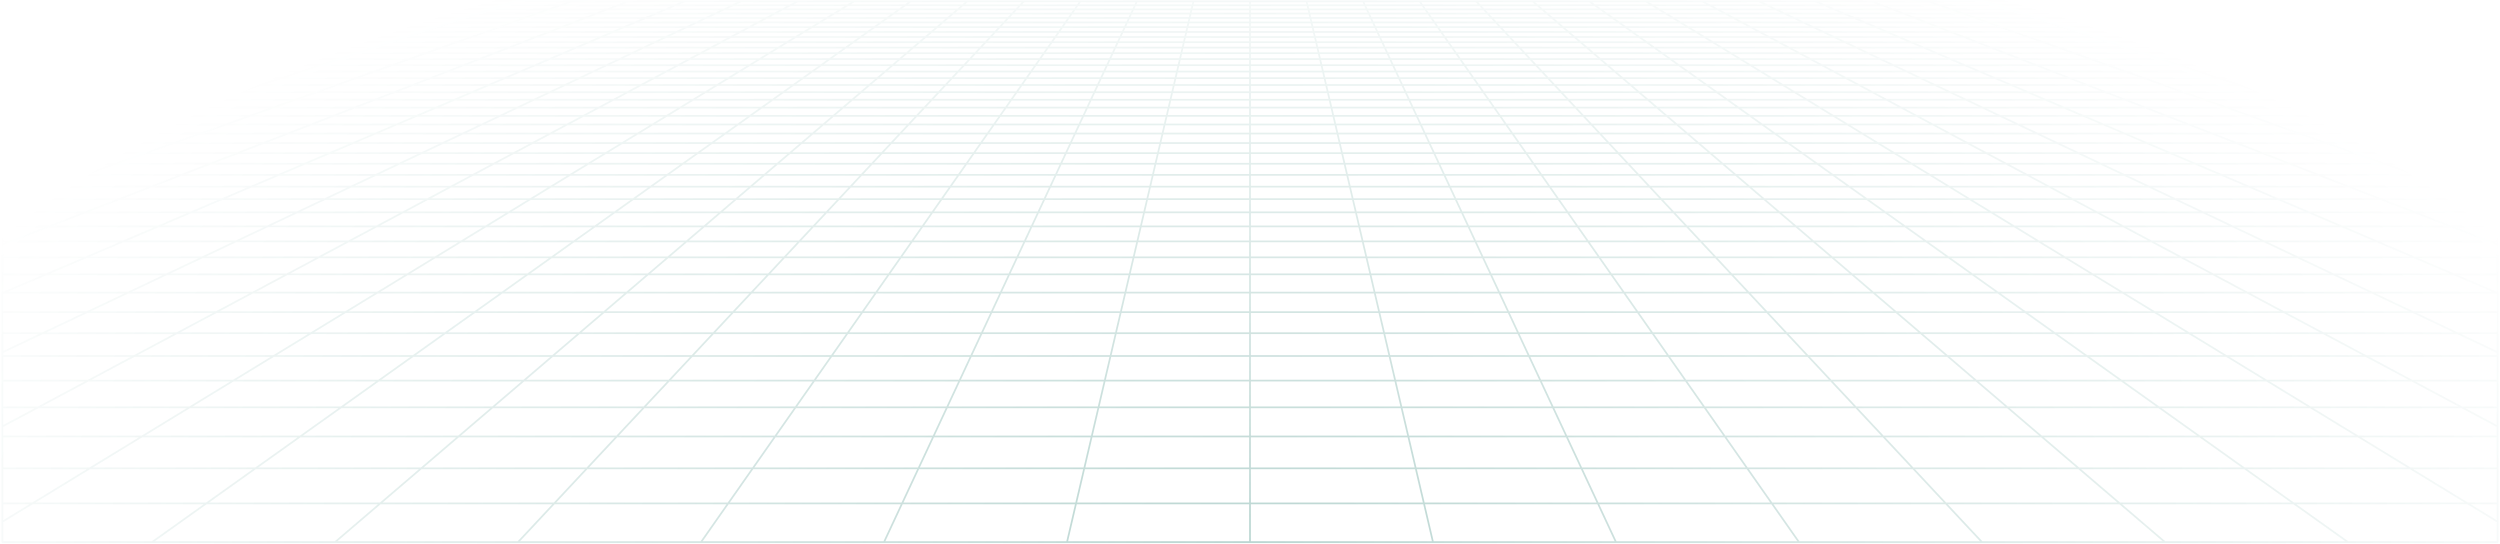 <svg width="1442" height="314" viewBox="0 0 1442 314" fill="none" xmlns="http://www.w3.org/2000/svg">
<path opacity="0.4" d="M1417.14 3.03L1405.95 0.751M1417.14 3.03L1383.99 3.03M1417.14 3.03L1428.69 5.384M1417.14 3.03L1440.61 3.03M1405.95 0.751L1410.02 0.752L1414.05 0.757L1417.99 0.771L1421.81 0.798L1425.47 0.843L1428.92 0.91L1432.12 1.002L1435.1 1.12L1437.65 1.284L1439.97 1.473L1440.61 1.54V3.03M1405.95 0.751L1373.33 0.751M1373.33 0.751L1340.72 0.751M1373.33 0.751L1383.99 3.03M1340.72 0.751L1308.1 0.751M1340.72 0.751L1350.84 3.03M1308.1 0.751L1275.48 0.751M1308.1 0.751L1317.69 3.03M1275.48 0.751L1242.87 0.751M1275.48 0.751L1284.54 3.03M1242.87 0.751L1210.25 0.751M1242.87 0.751L1251.39 3.03M1210.25 0.751L1177.63 0.751M1210.25 0.751L1218.24 3.03M1177.63 0.751L1145.02 0.751M1177.63 0.751L1185.09 3.03M1145.02 0.751L1112.4 0.751M1145.02 0.751L1151.94 3.03M1112.4 0.751L1079.78 0.751M1112.4 0.751L1118.79 3.03M1079.78 0.751L1047.17 0.751M1079.78 0.751L1085.64 3.03M1047.17 0.751L1014.55 0.751M1047.17 0.751L1052.49 3.03M1014.55 0.751L981.933 0.751M1014.55 0.751L1015.73 1.314L1017.53 2.167L1019.34 3.03M981.933 0.751L949.317 0.751M981.933 0.751L982.985 1.314L986.194 3.03M949.317 0.751L916.7 0.751M949.317 0.751L953.045 3.03M916.7 0.751L884.083 0.751M916.7 0.751L917.886 1.597L919.088 2.453L919.491 2.741L919.896 3.03M884.083 0.751L851.466 0.751M884.083 0.751L885.072 1.597L885.404 1.881L885.738 2.167L886.747 3.03M851.466 0.751L818.85 0.751M851.466 0.751L853.598 3.03M818.85 0.751L819.047 1.032L819.244 1.314L820.245 2.741L820.448 3.03M818.85 0.751L786.234 0.751M786.234 0.751L753.616 0.751M786.234 0.751L787.299 3.03M753.616 0.751L721 0.751M753.616 0.751L753.814 1.597L754.149 3.03M721 0.751L688.384 0.751M721 0.751V3.03M688.384 0.751L655.766 0.751M688.384 0.751L688.186 1.597L687.851 3.03M655.766 0.751L623.15 0.751M655.766 0.751L654.701 3.03M623.15 0.751L622.953 1.032L622.756 1.314L621.755 2.741L621.552 3.03M623.15 0.751L590.533 0.751M590.533 0.751L557.916 0.751M590.533 0.751L588.673 2.741L588.402 3.03M557.916 0.751L525.3 0.751M557.916 0.751L556.928 1.597L556.596 1.881L555.927 2.453L555.591 2.741L555.253 3.03M525.3 0.751L492.683 0.751M525.3 0.751L524.114 1.597L522.912 2.453L522.509 2.741L522.104 3.03M492.683 0.751L460.067 0.751M492.683 0.751L488.955 3.03M460.067 0.751L427.45 0.751M460.067 0.751L459.015 1.314L455.806 3.03M427.45 0.751L394.833 0.751M427.45 0.751L422.656 3.03M394.833 0.751L362.217 0.751M394.833 0.751L389.507 3.03M362.217 0.751L329.6 0.751M362.217 0.751L356.357 3.03M329.6 0.751L296.983 0.751M329.6 0.751L323.208 3.03M296.983 0.751L264.367 0.751M296.983 0.751L290.059 3.03M264.367 0.751L231.75 0.751M264.367 0.751L256.909 3.03M231.75 0.751L199.133 0.751M231.75 0.751L223.76 3.03M199.133 0.751L166.517 0.751M199.133 0.751L190.61 3.03M166.517 0.751L133.9 0.751M166.517 0.751L157.461 3.03M133.9 0.751L101.283 0.751M133.9 0.751L124.312 3.03M101.283 0.751L68.667 0.751M101.283 0.751L91.163 3.03M68.667 0.751L36.05 0.751M68.667 0.751L58.014 3.03M36.05 0.751L31.98 0.752L27.952 0.757L24.007 0.771L20.187 0.798L16.532 0.843L13.081 0.91L9.877 1.002L6.902 1.12L4.35 1.284L2.026 1.473L1.388 1.54L1.388 3.03M36.05 0.751L24.864 3.03M91.163 3.03L124.312 3.03M91.163 3.03L58.014 3.03M91.163 3.03L80.705 5.384M124.312 3.03L114.405 5.384M124.312 3.03L157.461 3.03M223.76 3.03L256.909 3.03M223.76 3.03L190.61 3.03M223.76 3.03L221.722 3.611L215.504 5.384M256.909 3.03L249.204 5.384M256.909 3.03L290.059 3.03M356.357 3.03L389.507 3.03M356.357 3.03L323.208 3.03M356.357 3.03L354.863 3.611L354.11 3.903L350.303 5.384M389.507 3.03L388.828 3.32L388.148 3.611L384.003 5.384M389.507 3.03L422.656 3.03M488.955 3.03L488.48 3.32L485.102 5.384M488.955 3.03L522.104 3.03M488.955 3.03L455.806 3.03M522.104 3.03L521.289 3.611L520.878 3.903L520.467 4.197L518.802 5.384M522.104 3.03L555.253 3.03M621.552 3.03L654.701 3.03M621.552 3.03L588.402 3.03M621.552 3.03L619.901 5.384M654.701 3.03L654.566 3.32L654.43 3.611L654.293 3.903L653.879 4.788L653.601 5.384M654.701 3.03L687.851 3.03M754.149 3.03L787.299 3.03M754.149 3.03L721 3.03M754.149 3.03L754.7 5.384M787.299 3.03L787.434 3.32L787.57 3.611L787.707 3.903L788.399 5.384M787.299 3.03L820.448 3.03M886.747 3.03L919.896 3.03M886.747 3.03L853.598 3.03M886.747 3.03L887.426 3.611L888.802 4.788L889.149 5.085L889.499 5.384M919.896 3.03L920.711 3.611L921.122 3.903L921.533 4.197L923.198 5.384M919.896 3.03L953.045 3.03M1019.34 3.03L1052.49 3.03M1019.34 3.03L986.194 3.03M1019.34 3.03L1020.57 3.611L1021.18 3.903L1024.3 5.384M1052.49 3.03L1053.17 3.32L1053.85 3.611L1058 5.384M1052.49 3.03L1085.64 3.03M1151.94 3.03L1185.09 3.03M1151.94 3.03L1118.79 3.03M1151.94 3.03L1153.71 3.611L1154.6 3.903L1159.1 5.384M1185.09 3.03L1192.8 5.384M1185.09 3.03L1218.24 3.03M1284.54 3.03L1317.69 3.03M1284.54 3.03L1251.39 3.03M1284.54 3.03L1293.89 5.384M1317.69 3.03L1327.6 5.384M1317.69 3.03L1350.84 3.03M1.271 24.337H1.388M34.637 24.337L47.293 21.33M34.637 24.337L21.495 27.46M34.637 24.337L72.768 24.337M34.637 24.337L1.388 24.337M47.293 21.33L9.865 21.33M47.293 21.33L59.491 18.432M47.293 21.33L84.721 21.33M9.865 21.33L22.741 18.432M9.865 21.33H1.388M9.865 21.33L1.388 23.238M47.141 12.939L82.608 12.939M47.141 12.939L58.714 10.334M47.141 12.939L11.676 12.939M47.141 12.939L35.158 15.637M82.608 12.939L93.571 10.334M82.608 12.939L71.255 15.637M82.608 12.939L118.074 12.939M58.714 10.334L93.571 10.334M58.714 10.334L69.895 7.817M58.714 10.334L23.857 10.334M93.571 10.334L128.428 10.334M93.571 10.334L104.164 7.817M1.022 71.802H1.388M31.79 71.802L48.111 66.817M31.79 71.802L14.659 77.036M31.79 71.802L81.02 71.802M31.79 71.802H1.388M48.111 66.817L63.676 62.062M48.111 66.817L96.174 66.817M48.111 66.817H1.388M16.724 62.062L63.676 62.062M16.724 62.062L32.647 57.522M16.724 62.062H1.388M16.724 62.062L1.388 66.435M47.865 53.182L92.741 53.182M47.865 53.182L62.426 49.031M47.865 53.182L2.99 53.182M47.865 53.182L32.647 57.522M92.741 53.182L106.331 49.031M92.741 53.182L78.537 57.522M92.741 53.182H137.617M62.426 49.031L106.331 49.031M62.426 49.031L18.521 49.031M62.426 49.031L76.37 45.055M106.331 49.031L119.345 45.055M106.331 49.031L150.236 49.031M102.558 37.588H143.787M102.558 37.588L114.87 34.078M102.558 37.588L61.328 37.588M102.558 37.588L89.735 41.244M143.787 37.588L155.278 34.078M143.787 37.588L131.82 41.244M143.787 37.588L185.017 37.588M114.87 34.078L155.278 34.078M114.87 34.078L74.461 34.078M114.87 34.078L126.701 30.704M155.278 34.078L166.321 30.704M155.278 34.078H195.687M149.03 24.337L187.161 24.337M149.03 24.337L159.577 21.33M149.03 24.337L110.899 24.337M149.03 24.337L138.079 27.46M187.161 24.337L197.005 21.33M187.161 24.337L176.941 27.46M187.161 24.337L225.293 24.337M159.577 21.33L197.005 21.33M159.577 21.33L122.149 21.33M159.577 21.33L169.742 18.432M197.005 21.33L206.493 18.432M197.005 21.33L234.433 21.33M189.006 12.939L224.473 12.939M189.006 12.939L198.142 10.334M189.006 12.939L153.541 12.939M189.006 12.939L179.546 15.637M224.473 12.939L232.999 10.334M224.473 12.939L215.642 15.637M224.473 12.939L259.939 12.939M198.142 10.334L232.999 10.334M198.142 10.334L206.97 7.817M198.142 10.334L163.285 10.334M232.999 10.334L267.857 10.334M232.999 10.334L241.239 7.817M26.609 158.239L49.578 148.415M26.609 158.239L2.012 168.759M26.609 158.239H96.048M26.609 158.239H1.388M49.578 148.415L71.078 139.22M49.578 148.415H116.72M49.578 148.415H1.388M49.112 122.49L110.193 122.49M49.112 122.49L68.74 114.859M49.112 122.49L28.266 130.596M49.112 122.49H1.388M110.193 122.49L128.036 114.859M110.193 122.49L91.242 130.596M110.193 122.49H171.274M68.74 114.859H128.036M68.74 114.859L9.444 114.859M68.74 114.859L87.255 107.66M128.036 114.859L144.868 107.66M128.036 114.859L187.333 114.859M121.298 94.423L175.817 94.423M121.298 94.423L136.985 88.325M121.298 94.423H66.78M121.298 94.423L104.746 100.86M175.817 94.423L190.077 88.325M175.817 94.423L160.769 100.86M175.817 94.423H230.335M136.985 88.325L190.077 88.325M136.985 88.325H83.893M136.985 88.325L151.871 82.536M190.077 88.325L203.611 82.536M190.077 88.325H243.169M179.478 71.802H228.708M179.478 71.802L192.301 66.817M179.478 71.802L130.249 71.802M179.478 71.802L166.018 77.036M228.708 71.802L240.365 66.817M228.708 71.802L216.471 77.036M228.708 71.802H277.937M192.301 66.817H240.365M192.301 66.817L144.238 66.817M192.301 66.817L204.531 62.062M240.365 66.817L251.483 62.062M240.365 66.817H288.428M227.368 53.182L272.244 53.182M227.368 53.182L238.046 49.031M227.368 53.182L182.492 53.182M227.368 53.182L216.208 57.522M272.244 53.182L281.951 49.031M272.244 53.182L262.098 57.522M272.244 53.182H317.119M238.046 49.031L281.951 49.031M238.046 49.031L194.141 49.031M238.046 49.031L248.271 45.055M281.951 49.031L291.247 45.055M281.951 49.031L325.856 49.031M267.475 37.588H308.705M267.475 37.588L276.504 34.078M267.475 37.588L226.246 37.588M267.475 37.588L258.073 41.244M308.705 37.588L309.75 37.142L316.913 34.078M308.705 37.588L300.157 41.244M308.705 37.588L349.935 37.588M276.504 34.078H316.913M276.504 34.078L236.096 34.078M276.504 34.078L285.181 30.704M316.913 34.078L324.801 30.704M316.913 34.078L357.322 34.078M301.555 24.337L339.687 24.337M301.555 24.337L309.29 21.33M301.555 24.337L263.424 24.337M301.555 24.337L293.525 27.46M339.687 24.337L346.718 21.33M339.687 24.337L336.982 25.495L332.386 27.46M339.687 24.337L377.818 24.337M309.29 21.33L346.718 21.33M309.29 21.33L271.862 21.33M309.29 21.33L316.744 18.432M346.718 21.33L353.495 18.432M346.718 21.33L384.146 21.33M330.871 12.939L366.337 12.939M330.871 12.939L337.571 10.334M330.871 12.939L295.405 12.939M330.871 12.939L323.934 15.637M366.337 12.939L370.926 10.977L371.678 10.655L372.429 10.334M366.337 12.939L360.03 15.637M366.337 12.939L401.804 12.939M337.571 10.334L372.429 10.334M337.571 10.334L344.045 7.817M337.571 10.334L302.714 10.334M372.429 10.334L407.286 10.334M372.429 10.334L378.313 7.817M51.768 270.147H147.373M51.768 270.147L81.872 251.754M51.768 270.147L18.688 290.358M51.768 270.147L1.388 270.147M147.373 270.147L173.176 251.754M147.373 270.147L119.019 290.358M147.373 270.147L242.977 270.147M81.872 251.754L173.176 251.754M81.872 251.754L109.384 234.944M81.872 251.754H1.388M173.176 251.754L196.758 234.944M173.176 251.754H264.48M157.866 205.322H238.314M157.866 205.322L179.334 192.205M157.866 205.322L77.418 205.322M157.866 205.322L134.625 219.522M238.314 205.322L256.715 192.205M238.314 205.322L218.393 219.522M238.314 205.322H318.761M179.334 192.205H256.715M179.334 192.205L101.953 192.205M179.334 192.205L199.226 180.052M256.715 192.205L273.765 180.052M256.715 192.205H334.096M234.927 158.239H304.365M234.927 158.239L251.005 148.415M234.927 158.239H165.487M234.927 158.239L217.708 168.759M304.365 158.239L318.147 148.415M304.365 158.239L289.607 168.759M304.365 158.239L373.804 158.239M251.005 148.415H318.147M251.005 148.415H183.863M251.005 148.415L266.054 139.22M318.147 148.415L331.046 139.22M318.147 148.415L385.29 148.415M293.435 122.49H354.516M293.435 122.49L305.926 114.859M293.435 122.49L232.355 122.49M293.435 122.49L280.169 130.596M354.516 122.49L365.222 114.859M354.516 122.49L343.145 130.596M354.516 122.49L415.596 122.49M305.926 114.859H365.222M305.926 114.859L246.629 114.859M305.926 114.859L317.707 107.66M365.222 114.859L375.321 107.66M365.222 114.859L424.518 114.859M339.372 94.423H393.89M339.372 94.423L349.354 88.325M339.372 94.423L284.853 94.423M339.372 94.423L328.838 100.86M393.89 94.423L402.446 88.325M393.89 94.423L384.862 100.86M393.89 94.423L448.409 94.423M349.354 88.325H402.446M349.354 88.325H296.262M349.354 88.325L358.827 82.536M402.446 88.325L410.566 82.536M402.446 88.325L455.539 88.325M376.396 71.802L425.625 71.802M376.396 71.802L384.556 66.817M376.396 71.802H327.166M376.396 71.802L367.83 77.036M425.625 71.802L432.619 66.817M425.625 71.802L418.282 77.036M425.625 71.802H474.854M384.556 66.817L432.619 66.817M384.556 66.817H336.492M384.556 66.817L392.338 62.062M432.619 66.817L439.29 62.062M432.619 66.817H480.682M406.87 53.182L451.747 53.182M406.87 53.182L413.666 49.031M406.87 53.182L361.995 53.182M406.87 53.182L399.769 57.522M451.747 53.182L457.57 49.031M451.747 53.182L445.659 57.522M451.747 53.182L496.622 53.182M413.666 49.031L457.57 49.031M413.666 49.031L369.76 49.031M413.666 49.031L420.173 45.055M457.57 49.031L463.148 45.055M457.57 49.031L501.475 49.031M432.393 37.588L473.624 37.588M432.393 37.588L438.139 34.078M432.393 37.588H391.164M432.393 37.588L426.409 41.244M473.624 37.588L472.993 38.037L468.494 41.244M473.624 37.588L478.548 34.078M473.624 37.588L514.853 37.588M438.139 34.078H478.548M438.139 34.078L397.731 34.078M438.139 34.078L443.661 30.704M478.548 34.078L483.281 30.704M478.548 34.078L518.957 34.078M454.081 24.337L492.212 24.337M454.081 24.337L459.003 21.33M454.081 24.337L415.95 24.337M454.081 24.337L448.971 27.46M492.212 24.337L496.431 21.33M492.212 24.337L490.589 25.495L489.494 26.275L487.832 27.46M492.212 24.337L530.343 24.337M459.003 21.33L496.431 21.33M459.003 21.33L421.574 21.33M459.003 21.33L463.746 18.432M496.431 21.33L497.973 20.231L498.99 19.506L500.497 18.432M496.431 21.33L533.859 21.33M472.737 12.939L508.202 12.939M472.737 12.939L475.948 10.977L477 10.334M472.737 12.939L437.27 12.939M472.737 12.939L468.882 15.294L468.322 15.637M508.202 12.939L510.956 10.977L511.407 10.655L511.857 10.334M508.202 12.939L506.327 14.276L504.418 15.637M508.202 12.939L543.669 12.939M477 10.334L511.857 10.334M477 10.334L481.119 7.817M477 10.334L442.143 10.334M511.857 10.334L546.714 10.334M511.857 10.334L515.388 7.817M434.186 270.147H529.791M434.186 270.147L447.088 251.754M434.186 270.147H338.582M434.186 270.147L420.009 290.358M529.791 270.147L538.392 251.754M529.791 270.147L520.34 290.358M529.791 270.147H625.396M447.088 251.754H538.392M447.088 251.754H355.784M447.088 251.754L458.879 234.944M538.392 251.754L546.253 234.944M538.392 251.754L629.696 251.754M479.657 205.322H560.104M479.657 205.322L488.858 192.205M479.657 205.322H399.209M479.657 205.322L469.696 219.522M560.104 205.322L566.238 192.205M560.104 205.322L553.465 219.522M560.104 205.322L640.553 205.322M488.858 192.205H566.238M488.858 192.205H411.477M488.858 192.205L497.383 180.052M566.238 192.205L571.922 180.052M566.238 192.205L643.619 192.205M512.683 158.239L582.122 158.239M512.683 158.239L519.574 148.415M512.683 158.239H443.244M512.683 158.239L505.304 168.759M582.122 158.239L586.716 148.415M582.122 158.239L577.203 168.759M582.122 158.239H651.561M519.574 148.415L586.716 148.415M519.574 148.415H452.432M519.574 148.415L526.023 139.22M586.716 148.415L591.016 139.22M586.716 148.415H653.858M537.758 122.49H598.838M537.758 122.49L543.111 114.859M537.758 122.49L476.677 122.49M537.758 122.49L532.073 130.596M598.838 122.49L602.407 114.859M598.838 122.49L595.048 130.596M598.838 122.49L659.919 122.49M543.111 114.859H602.407M543.111 114.859L483.815 114.859M543.111 114.859L548.16 107.66M602.407 114.859L605.774 107.66M602.407 114.859L661.704 114.859M557.445 94.423H611.964M557.445 94.423L561.723 88.325M557.445 94.423L502.927 94.423M557.445 94.423L552.931 100.86M611.964 94.423L614.815 88.325M611.964 94.423L608.954 100.86M611.964 94.423L666.482 94.423M561.723 88.325H614.815M561.723 88.325L508.631 88.325M561.723 88.325L565.783 82.536M614.815 88.325L617.522 82.536M614.815 88.325L667.908 88.325M573.312 71.802H622.541M573.312 71.802L576.809 66.817M573.312 71.802H524.083M573.312 71.802L569.642 77.036M622.541 71.802L624.873 66.817M622.541 71.802L620.094 77.036M622.541 71.802L671.771 71.802M576.809 66.817H624.873M576.809 66.817H528.746M576.809 66.817L578.079 65.008L580.145 62.062M624.873 66.817L627.097 62.062M624.873 66.817L672.937 66.817M586.373 53.182L631.249 53.182M586.373 53.182L589.285 49.031M586.373 53.182L541.497 53.182M586.373 53.182L584.104 56.419L583.329 57.522M631.249 53.182L631.987 51.604L633.19 49.031M631.249 53.182L629.219 57.522M631.249 53.182L676.125 53.182M589.285 49.031L589.64 48.525L592.074 45.055M589.285 49.031L633.19 49.031M589.285 49.031L545.38 49.031M633.19 49.031L633.897 47.52L634.129 47.022L634.362 46.526L635.049 45.055M633.19 49.031L677.095 49.031M597.311 37.588L638.541 37.588M597.311 37.588L598.555 35.815L598.862 35.378L599.167 34.942L599.472 34.509L599.774 34.078M597.311 37.588H556.082M597.311 37.588L594.747 41.244M638.541 37.588L639.778 34.942L639.981 34.509L640.182 34.078M638.541 37.588L636.832 41.244M638.541 37.588L679.771 37.588M599.774 34.078L640.182 34.078M599.774 34.078H559.365M599.774 34.078L601.264 31.954L601.557 31.535L602.14 30.704M640.182 34.078L641.176 31.954L641.372 31.535L641.566 31.119L641.76 30.704M640.182 34.078L680.592 34.078M606.606 24.337L644.738 24.337M606.606 24.337L608.716 21.33M606.606 24.337L568.474 24.337M606.606 24.337L606.066 25.107L605.247 26.275L604.416 27.46M644.738 24.337L644.558 24.721L643.463 27.063L643.277 27.46M644.738 24.337L646.144 21.33M644.738 24.337L682.869 24.337M608.716 21.33L646.144 21.33M608.716 21.33L571.288 21.33M608.716 21.33L610.749 18.432M646.144 21.33L646.658 20.231L646.827 19.868L646.997 19.506L647.499 18.432M646.144 21.33L683.572 21.33M614.602 12.939L650.067 12.939M614.602 12.939L615.978 10.977L616.428 10.334M614.602 12.939L579.135 12.939M614.602 12.939L613.899 13.939L613.664 14.276L613.426 14.614L612.709 15.637M650.067 12.939L650.222 12.608L650.529 11.952L650.834 11.3L651.285 10.334M650.067 12.939L649.442 14.276L649.285 14.614L648.966 15.294L648.806 15.637M650.067 12.939L685.534 12.939M616.428 10.334L651.285 10.334M616.428 10.334L617.976 8.127L618.194 7.817M616.428 10.334L581.571 10.334M651.285 10.334L651.435 10.015L651.584 9.697L651.732 9.38L651.879 9.065L652.318 8.127L652.463 7.817M651.285 10.334L686.143 10.334M816.604 270.147H912.209M816.604 270.147L812.304 251.754M816.604 270.147H721M816.604 270.147L821.33 290.358M912.209 270.147L903.608 251.754M912.209 270.147L921.66 290.358M912.209 270.147H1007.81M812.304 251.754L903.608 251.754M812.304 251.754H721M812.304 251.754L808.374 234.944M903.608 251.754L895.747 234.944M903.608 251.754H994.912M801.447 205.322L881.896 205.322M801.447 205.322L798.381 192.205M801.447 205.322H721M801.447 205.322L804.768 219.522M881.896 205.322L875.762 192.205M881.896 205.322L888.535 219.522M881.896 205.322H962.343M798.381 192.205L875.762 192.205M798.381 192.205H721M798.381 192.205L795.539 180.052M875.762 192.205L870.078 180.052M875.762 192.205H953.142M790.439 158.239L859.878 158.239M790.439 158.239L788.142 148.415M790.439 158.239H721M790.439 158.239L792.899 168.759M859.878 158.239L855.284 148.415M859.878 158.239L864.797 168.759M859.878 158.239H929.317M788.142 148.415L855.284 148.415M788.142 148.415H721M788.142 148.415L785.992 139.22M855.284 148.415L850.984 139.22M855.284 148.415H922.426M782.081 122.49H843.162M782.081 122.49L780.296 114.859M782.081 122.49L721 122.49M782.081 122.49L783.976 130.596M843.162 122.49L839.593 114.859M843.162 122.49L846.952 130.596M843.162 122.49L904.242 122.49M780.296 114.859H839.593M780.296 114.859L721 114.859M780.296 114.859L778.613 107.66M839.593 114.859L836.226 107.66M839.593 114.859L898.889 114.859M775.518 94.423H830.036M775.518 94.423L774.092 88.325M775.518 94.423L721 94.423M775.518 94.423L777.023 100.86M830.036 94.423L827.185 88.325M830.036 94.423L833.046 100.86M830.036 94.423L884.555 94.423M774.092 88.325H827.185M774.092 88.325L721 88.325M774.092 88.325L772.739 82.536M827.185 88.325L824.478 82.536M827.185 88.325L880.277 88.325M770.229 71.802H819.459M770.229 71.802L769.063 66.817M770.229 71.802L721 71.802M770.229 71.802L771.453 77.036M819.459 71.802L817.127 66.817M819.459 71.802L821.906 77.036M819.459 71.802H868.688M769.063 66.817H817.127M769.063 66.817L721 66.817M769.063 66.817L767.952 62.062M817.127 66.817L814.903 62.062M817.127 66.817H865.191M765.875 53.182L810.751 53.182M765.875 53.182L764.905 49.031M765.875 53.182L721 53.182M765.875 53.182L766.89 57.522M810.751 53.182L809.047 49.54L808.81 49.031M810.751 53.182L812.781 57.522M810.751 53.182L855.627 53.182M764.905 49.031L764.787 48.525L763.975 45.055M764.905 49.031L808.81 49.031M764.905 49.031L721 49.031M808.81 49.031L808.103 47.52L807.871 47.022L807.638 46.526L806.951 45.055M808.81 49.031L852.715 49.031M762.229 37.588L803.459 37.588M762.229 37.588L761.409 34.078M762.229 37.588L721 37.588M762.229 37.588L762.546 38.941L762.653 39.397L762.759 39.855L762.975 40.779L763.085 41.244M803.459 37.588L802.222 34.942L801.817 34.078M803.459 37.588L805.168 41.244M803.459 37.588L844.689 37.588M761.409 34.078L801.817 34.078M761.409 34.078L721 34.078M761.409 34.078L760.62 30.704M801.817 34.078L800.824 31.954L800.628 31.535L800.434 31.119L800.24 30.704M801.817 34.078H842.226M759.131 24.337L797.262 24.337M759.131 24.337L758.428 21.33M759.131 24.337L721 24.337M759.131 24.337L759.861 27.46M797.262 24.337L797.442 24.721L798.537 27.063L798.723 27.46M797.262 24.337L795.856 21.33M797.262 24.337L835.394 24.337M758.428 21.33L795.856 21.33M758.428 21.33L721 21.33M758.428 21.33L757.75 18.432M795.856 21.33L795.342 20.231L795.173 19.868L795.003 19.506L794.501 18.432M795.856 21.33L833.284 21.33M756.466 12.939L791.933 12.939M756.466 12.939L755.857 10.334M756.466 12.939L721 12.939M756.466 12.939L757.097 15.637M791.933 12.939L791.778 12.608L791.47 11.952L791.318 11.625L791.014 10.977L790.865 10.655L790.714 10.334M791.933 12.939L792.558 14.276L792.715 14.614L793.034 15.294L793.194 15.637M791.933 12.939L827.398 12.939M755.857 10.334L755.783 10.015L755.708 9.697L755.634 9.38L755.269 7.817M755.857 10.334L790.714 10.334M755.857 10.334L721 10.334M790.714 10.334L825.572 10.334M790.714 10.334L790.416 9.697L790.268 9.38L790.121 9.065L789.682 8.127L789.537 7.817M1199.02 270.147H1294.63M1199.02 270.147L1177.52 251.754M1199.02 270.147L1103.42 270.147M1199.02 270.147L1222.65 290.358M1294.63 270.147L1268.82 251.754M1294.63 270.147L1322.98 290.358M1294.63 270.147H1390.23M1177.52 251.754H1268.82M1177.52 251.754H1086.22M1177.52 251.754L1157.87 234.944M1268.82 251.754L1245.24 234.944M1268.82 251.754L1360.13 251.754M1123.24 205.322H1203.69M1123.24 205.322L1107.9 192.205M1123.24 205.322L1042.79 205.322M1123.24 205.322L1139.84 219.522M1203.69 205.322L1185.28 192.205M1203.69 205.322L1223.61 219.522M1203.69 205.322L1284.13 205.322M1107.9 192.205H1185.28M1107.9 192.205L1030.52 192.205M1107.9 192.205L1093.7 180.052M1185.28 192.205L1168.23 180.052M1185.28 192.205H1262.67M1068.2 158.239H1137.63M1068.2 158.239L1056.71 148.415M1068.2 158.239L998.756 158.239M1068.2 158.239L1080.49 168.759M1137.63 158.239L1123.85 148.415M1137.63 158.239L1152.39 168.759M1137.63 158.239H1207.07M1056.71 148.415H1123.85M1056.71 148.415L989.568 148.415M1056.71 148.415L1045.96 139.22M1123.85 148.415L1110.95 139.22M1123.85 148.415H1190.99M1026.4 122.49H1087.48M1026.4 122.49L1017.48 114.859M1026.4 122.49L965.323 122.49M1026.4 122.49L1035.88 130.596M1087.48 122.49L1076.78 114.859M1087.48 122.49L1098.85 130.596M1087.48 122.49L1148.57 122.49M1017.48 114.859H1076.78M1017.48 114.859L958.185 114.859M1017.48 114.859L1009.07 107.66M1076.78 114.859L1066.68 107.66M1076.78 114.859L1136.07 114.859M993.591 94.423H1048.11M993.591 94.423L986.461 88.325M993.591 94.423L939.073 94.423M993.591 94.423L1001.12 100.86M1048.11 94.423L1039.55 88.325M1048.11 94.423L1057.14 100.86M1048.11 94.423H1102.63M986.461 88.325L1039.55 88.325M986.461 88.325H933.369M986.461 88.325L979.695 82.536M1039.55 88.325L1031.43 82.536M1039.55 88.325H1092.65M967.146 71.802L1016.38 71.802M967.146 71.802L961.318 66.817M967.146 71.802H917.917M967.146 71.802L973.265 77.036M1016.38 71.802L1009.38 66.817M1016.38 71.802L1023.72 77.036M1016.38 71.802H1065.6M961.318 66.817L1009.38 66.817M961.318 66.817H913.254M961.318 66.817L955.759 62.062M1009.38 66.817L1002.71 62.062M1009.38 66.817H1057.44M945.378 53.182L946 53.714L946.625 54.249L950.451 57.522M945.378 53.182L990.253 53.182M945.378 53.182L940.525 49.031M945.378 53.182H900.503M990.253 53.182L984.43 49.031M990.253 53.182L996.341 57.522M990.253 53.182L1035.13 53.182M940.525 49.031L984.43 49.031M940.525 49.031L896.62 49.031M940.525 49.031L935.877 45.055M984.43 49.031L978.852 45.055M984.43 49.031L1028.33 49.031M927.147 37.588L968.377 37.588M927.147 37.588L923.043 34.078M927.147 37.588L885.918 37.588M927.147 37.588L931.421 41.244M968.377 37.588L965.275 35.378L963.452 34.078M968.377 37.588L973.506 41.244M968.377 37.588H1009.61M923.043 34.078L963.452 34.078M923.043 34.078L882.635 34.078M923.043 34.078L919.585 31.119L919.1 30.704M963.452 34.078L958.719 30.704M963.452 34.078H1003.86M911.657 24.337L949.788 24.337M911.657 24.337L910.766 23.575L908.141 21.33M911.657 24.337L873.526 24.337M911.657 24.337L912.556 25.107L914.382 26.668L915.307 27.46M949.788 24.337L945.569 21.33M949.788 24.337L951.411 25.495L952.506 26.275L954.168 27.46M949.788 24.337L987.919 24.337M908.141 21.33L945.569 21.33M908.141 21.33L870.712 21.33M908.141 21.33L905.588 19.146L904.752 18.432M945.569 21.33L944.027 20.231L943.01 19.506L941.503 18.432M945.569 21.33L982.997 21.33M898.331 12.939L933.798 12.939M898.331 12.939L896.415 11.3L895.286 10.334M898.331 12.939L862.865 12.939M898.331 12.939L901.485 15.637M933.798 12.939L931.044 10.977L930.593 10.655L930.143 10.334M933.798 12.939L935.673 14.276L937.582 15.637M933.798 12.939L969.263 12.939M895.286 10.334L930.143 10.334M895.286 10.334L893.802 9.065L893.07 8.438L892.706 8.127L892.344 7.817M895.286 10.334L860.429 10.334M930.143 10.334L965 10.334M930.143 10.334L926.612 7.817M1417.43 192.205H1340.05M1417.43 192.205L1391.85 180.052M1417.43 192.205H1440.61M1417.43 192.205L1440.61 203.223M1345.95 158.239H1415.39M1345.95 158.239L1325.28 148.415M1345.95 158.239L1276.51 158.239M1345.95 158.239L1368.09 168.759M1415.39 158.239L1392.42 148.415M1415.39 158.239L1439.99 168.759M1415.39 158.239H1440.61M1325.28 148.415H1392.42M1325.28 148.415L1258.14 148.415M1325.28 148.415L1305.93 139.22M1392.42 148.415L1370.92 139.22M1392.42 148.415H1440.61M1270.73 122.49H1331.81M1270.73 122.49L1254.67 114.859M1270.73 122.49L1209.65 122.49M1270.73 122.49L1287.78 130.596M1331.81 122.49L1313.96 114.859M1331.81 122.49L1350.76 130.596M1331.81 122.49L1392.89 122.49M1254.67 114.859H1313.96M1254.67 114.859L1195.37 114.859M1254.67 114.859L1239.52 107.66M1313.96 114.859L1297.13 107.66M1313.96 114.859L1373.26 114.859M1211.66 94.423L1266.18 94.423M1211.66 94.423L1198.83 88.325M1211.66 94.423H1157.15M1211.66 94.423L1225.21 100.86M1266.18 94.423L1251.92 88.325M1266.18 94.423L1281.23 100.86M1266.18 94.423H1320.7M1198.83 88.325L1251.92 88.325M1198.83 88.325H1145.74M1198.83 88.325L1186.65 82.536M1251.92 88.325L1238.39 82.536M1251.92 88.325H1305.01M1164.06 71.802H1213.29M1164.06 71.802L1153.57 66.817M1164.06 71.802H1114.83M1164.06 71.802L1175.08 77.036M1213.29 71.802L1201.64 66.817M1213.29 71.802L1225.53 77.036M1213.29 71.802L1262.52 71.802M1153.57 66.817H1201.64M1153.57 66.817H1105.51M1153.57 66.817L1143.57 62.062M1201.64 66.817L1190.52 62.062M1201.64 66.817L1249.7 66.817M1124.88 53.182L1169.76 53.182M1124.88 53.182L1116.14 49.031M1124.88 53.182H1080M1124.88 53.182L1134.01 57.522M1169.76 53.182L1160.05 49.031M1169.76 53.182L1179.9 57.522M1169.76 53.182L1214.63 53.182M1116.14 49.031L1160.05 49.031M1116.14 49.031L1072.24 49.031M1116.14 49.031L1107.78 45.055M1160.05 49.031L1150.75 45.055M1160.05 49.031L1203.95 49.031M1092.07 37.588L1133.29 37.588M1092.07 37.588L1084.68 34.078M1092.07 37.588L1050.84 37.588M1092.07 37.588L1099.76 41.244M1133.29 37.588L1125.09 34.078M1133.29 37.588L1141.84 41.244M1133.29 37.588H1174.52M1084.68 34.078H1125.09M1084.68 34.078L1044.27 34.078M1084.68 34.078L1077.58 30.704M1125.09 34.078L1117.2 30.704M1125.09 34.078L1165.5 34.078M1064.18 24.337L1102.31 24.337M1064.18 24.337L1057.85 21.33M1064.18 24.337L1026.05 24.337M1064.18 24.337L1065.8 25.107L1066.62 25.495L1070.75 27.46M1102.31 24.337L1095.28 21.33M1102.31 24.337L1109.61 27.46M1102.31 24.337L1140.44 24.337M1057.85 21.33L1095.28 21.33M1057.85 21.33L1020.43 21.33M1057.85 21.33L1051.75 18.432M1095.28 21.33L1088.51 18.432M1095.28 21.33L1132.71 21.33M1040.2 12.939L1075.66 12.939M1040.2 12.939L1034.71 10.334M1040.2 12.939L1004.73 12.939M1040.2 12.939L1045.87 15.637M1075.66 12.939L1071.07 10.977L1070.32 10.655L1069.57 10.334M1075.66 12.939L1081.97 15.637M1075.66 12.939L1111.13 12.939M1034.71 10.334L1069.57 10.334M1034.71 10.334L1030.07 8.127L1029.42 7.817M1034.71 10.334L999.857 10.334M1069.57 10.334L1104.43 10.334M1069.57 10.334L1063.69 7.817M1429.74 94.423L1411.2 88.325M1429.74 94.423H1375.22M1429.74 94.423L1440.61 98.001M1429.74 94.423H1440.61M1411.2 88.325H1358.11M1411.2 88.325L1393.61 82.536M1411.2 88.325H1440.61M1360.98 71.802H1410.21M1360.98 71.802L1345.83 66.817M1360.98 71.802L1311.75 71.802M1360.98 71.802L1376.89 77.036M1410.21 71.802L1393.89 66.817M1410.21 71.802L1427.34 77.036M1410.21 71.802H1440.61M1345.83 66.817H1393.89M1345.83 66.817L1297.76 66.817M1345.83 66.817L1331.37 62.062M1393.89 66.817L1378.32 62.062M1393.89 66.817H1440.61M1304.38 53.182L1349.26 53.182M1304.38 53.182L1291.76 49.031M1304.38 53.182H1259.51M1304.38 53.182L1317.57 57.522M1349.26 53.182L1335.67 49.031M1349.26 53.182L1363.46 57.522M1349.26 53.182L1394.13 53.182M1291.76 49.031L1335.67 49.031M1291.76 49.031L1247.86 49.031M1291.76 49.031L1279.68 45.055M1335.67 49.031L1322.66 45.055M1335.67 49.031L1379.57 49.031M1256.98 37.588H1298.21M1256.98 37.588L1246.31 34.078M1256.98 37.588L1215.75 37.588M1256.98 37.588L1268.1 41.244M1298.21 37.588L1286.72 34.078M1298.21 37.588L1310.18 41.244M1298.21 37.588L1339.44 37.588M1246.31 34.078L1286.72 34.078M1246.31 34.078H1205.9M1246.31 34.078L1236.06 30.704M1286.72 34.078L1275.68 30.704M1286.72 34.078L1327.13 34.078M1216.71 24.337L1254.84 24.337M1216.71 24.337L1207.57 21.33M1216.71 24.337L1178.58 24.337M1216.71 24.337L1226.2 27.46M1254.84 24.337L1244.99 21.33M1254.84 24.337L1265.06 27.46M1254.84 24.337L1292.97 24.337M1207.57 21.33L1244.99 21.33M1207.57 21.33L1170.14 21.33M1207.57 21.33L1198.76 18.432M1244.99 21.33L1235.51 18.432M1244.99 21.33L1282.42 21.33M1182.06 12.939L1217.53 12.939M1182.06 12.939L1174.14 10.334M1182.06 12.939L1146.59 12.939M1182.06 12.939L1190.26 15.637M1217.53 12.939L1209 10.334M1217.53 12.939L1226.36 15.637M1217.53 12.939L1252.99 12.939M1174.14 10.334L1209 10.334M1174.14 10.334L1166.49 7.817M1174.14 10.334L1139.29 10.334M1209 10.334L1243.86 10.334M1209 10.334L1200.76 7.817M1421.9 37.588L1407.95 34.078M1421.9 37.588H1380.67M1421.9 37.588L1436.43 41.244M1421.9 37.588L1440.61 37.588M1407.95 34.078H1367.54M1407.95 34.078L1394.54 30.704M1407.95 34.078L1440.61 34.078M1369.23 24.337L1407.36 24.337M1369.23 24.337L1357.28 21.33M1369.23 24.337L1331.1 24.337M1369.23 24.337L1381.64 27.46M1407.36 24.337L1394.71 21.33M1407.36 24.337L1420.5 27.46M1407.36 24.337L1440.61 24.337M1357.28 21.33L1394.71 21.33M1357.28 21.33L1319.85 21.33M1357.28 21.33L1345.76 18.432M1394.71 21.33L1382.51 18.432M1394.71 21.33L1432.14 21.33M1323.93 12.939L1359.39 12.939M1323.93 12.939L1313.57 10.334M1323.93 12.939L1288.46 12.939M1323.93 12.939L1334.65 15.637M1359.39 12.939L1348.43 10.334M1359.39 12.939L1370.74 15.637M1359.39 12.939L1394.86 12.939M1313.57 10.334L1348.43 10.334M1313.57 10.334L1303.57 7.817M1313.57 10.334L1278.71 10.334M1348.43 10.334L1383.29 10.334M1348.43 10.334L1337.84 7.817M1370.74 15.637L1382.51 18.432M1370.74 15.637L1406.84 15.637M1370.74 15.637L1334.65 15.637M1394.86 12.939L1383.29 10.334M1394.86 12.939L1406.84 15.637M1394.86 12.939L1430.32 12.939M1383.29 10.334L1418.14 10.334M1383.29 10.334L1372.1 7.817M1337.84 7.817L1303.57 7.817M1337.84 7.817L1372.1 7.817M1337.84 7.817L1327.6 5.384M1406.84 15.637L1419.26 18.432M1406.84 15.637L1440.61 15.637M1430.32 12.939L1418.14 10.334M1430.32 12.939L1440.61 15.139M1430.32 12.939H1440.61M1418.14 10.334L1406.37 7.817M1418.14 10.334L1440.61 10.334M1372.1 7.817L1406.37 7.817M1372.1 7.817L1361.29 5.384M1406.37 7.817L1394.99 5.384M1406.37 7.817L1440.61 7.817M1382.51 18.432L1419.26 18.432M1382.51 18.432L1345.76 18.432M1432.14 21.33L1419.26 18.432M1432.14 21.33L1440.61 23.238M1432.14 21.33L1440.61 21.33M1419.26 18.432L1440.61 18.432M1345.76 18.432L1309.01 18.432M1345.76 18.432L1334.65 15.637M1334.65 15.637L1298.55 15.637M1420.5 27.46L1434.16 30.704M1420.5 27.46L1381.64 27.46M1420.5 27.46L1440.61 27.46M1440.73 24.337H1440.61M1434.16 30.704L1394.54 30.704M1434.16 30.704L1440.61 32.238M1434.16 30.704L1440.61 30.704M1394.54 30.704L1354.92 30.704M1394.54 30.704L1381.64 27.46M1381.64 27.46L1342.78 27.46M1226.36 15.637L1235.51 18.432M1226.36 15.637L1262.45 15.637M1226.36 15.637L1190.26 15.637M1252.99 12.939L1243.86 10.334M1252.99 12.939L1262.45 15.637M1252.99 12.939L1288.46 12.939M1243.86 10.334L1278.71 10.334M1243.86 10.334L1235.03 7.817M1200.76 7.817L1235.03 7.817M1200.76 7.817L1192.8 5.384M1200.76 7.817L1166.49 7.817M1262.45 15.637L1272.26 18.432M1262.45 15.637L1298.55 15.637M1288.46 12.939L1278.71 10.334M1288.46 12.939L1298.55 15.637M1278.71 10.334L1269.3 7.817M1235.03 7.817L1269.3 7.817M1235.03 7.817L1226.5 5.384M1298.55 15.637L1309.01 18.432M1303.57 7.817L1269.3 7.817M1303.57 7.817L1293.89 5.384M1269.3 7.817L1260.2 5.384M1235.51 18.432L1272.26 18.432M1235.51 18.432L1198.76 18.432M1282.42 21.33L1272.26 18.432M1282.42 21.33L1292.97 24.337M1282.42 21.33L1319.85 21.33M1272.26 18.432L1309.01 18.432M1198.76 18.432L1162.01 18.432M1198.76 18.432L1190.26 15.637M1309.01 18.432L1319.85 21.33M1190.26 15.637L1154.16 15.637M1292.97 24.337L1303.92 27.46M1292.97 24.337L1331.1 24.337M1319.85 21.33L1331.1 24.337M1331.1 24.337L1342.78 27.46M1265.06 27.46L1275.68 30.704M1265.06 27.46L1303.92 27.46M1265.06 27.46L1226.2 27.46M1303.92 27.46L1315.3 30.704M1303.92 27.46L1342.78 27.46M1342.78 27.46L1354.92 30.704M1275.68 30.704L1315.3 30.704M1275.68 30.704L1236.06 30.704M1327.13 34.078L1315.3 30.704M1327.13 34.078L1339.44 37.588M1327.13 34.078L1367.54 34.078M1315.3 30.704L1354.92 30.704M1236.06 30.704L1196.44 30.704M1236.06 30.704L1226.2 27.46M1354.92 30.704L1367.54 34.078M1226.2 27.46L1187.34 27.46M1339.44 37.588L1352.27 41.244M1339.44 37.588L1380.67 37.588M1367.54 34.078L1380.67 37.588M1380.67 37.588L1394.35 41.244M1310.18 41.244L1322.66 45.055M1310.18 41.244H1352.27M1310.18 41.244L1268.1 41.244M1352.27 41.244L1365.63 45.055M1352.27 41.244L1394.35 41.244M1394.35 41.244L1408.61 45.055M1394.35 41.244L1436.43 41.244M1436.43 41.244H1440.61M1436.43 41.244L1440.61 42.295M1322.66 45.055L1365.63 45.055M1322.66 45.055L1279.68 45.055M1379.57 49.031L1365.63 45.055M1379.57 49.031L1394.13 53.182M1379.57 49.031L1423.48 49.031M1365.63 45.055H1408.61M1279.68 45.055L1236.7 45.055M1279.68 45.055L1268.1 41.244M1408.61 45.055L1423.48 49.031M1408.61 45.055L1440.61 45.055M1268.1 41.244L1226.01 41.244M1394.13 53.182L1409.35 57.522M1394.13 53.182L1439.01 53.182M1423.48 49.031L1439.01 53.182M1423.48 49.031H1440.61M1440.84 45.055H1440.61M1439.01 53.182L1440.61 53.611M1439.01 53.182H1440.61M1363.46 57.522L1378.32 62.062M1363.46 57.522L1409.35 57.522M1363.46 57.522H1317.57M1409.35 57.522L1425.28 62.062M1409.35 57.522L1440.61 57.522M1441 53.714L1440.61 53.611M1378.32 62.062L1425.28 62.062M1378.32 62.062L1331.37 62.062M1425.28 62.062H1440.61M1425.28 62.062L1440.61 66.435M1331.37 62.062L1284.42 62.062M1331.37 62.062L1317.57 57.522M1317.57 57.522L1271.68 57.522M1427.34 77.036H1376.89M1427.34 77.036L1440.61 81.091M1427.34 77.036H1440.61M1440.98 71.802H1440.61M1376.89 77.036L1326.43 77.036M1376.89 77.036L1393.61 82.536M1440.76 81.135L1440.61 81.091M1081.97 15.637L1088.51 18.432M1081.97 15.637L1118.07 15.637M1081.97 15.637L1045.87 15.637M1111.13 12.939L1104.43 10.334M1111.13 12.939L1118.07 15.637M1111.13 12.939L1146.59 12.939M1104.43 10.334L1139.29 10.334M1104.43 10.334L1097.96 7.817M1063.69 7.817L1097.96 7.817M1063.69 7.817L1061.53 6.895L1058 5.384M1063.69 7.817L1029.42 7.817M1118.07 15.637L1125.26 18.432M1118.07 15.637L1154.16 15.637M1146.59 12.939L1139.29 10.334M1146.59 12.939L1154.16 15.637M1139.29 10.334L1132.22 7.817M1097.96 7.817L1132.22 7.817M1097.96 7.817L1091.7 5.384M1154.16 15.637L1162.01 18.432M1166.49 7.817L1159.1 5.384M1166.49 7.817L1132.22 7.817M1132.22 7.817L1131.36 7.508L1129.64 6.895L1125.4 5.384M1088.51 18.432L1125.26 18.432M1088.51 18.432L1051.75 18.432M1132.71 21.33L1125.26 18.432M1132.71 21.33L1140.44 24.337M1132.71 21.33L1170.14 21.33M1125.26 18.432L1162.01 18.432M1051.75 18.432L1015 18.432M1051.75 18.432L1045.87 15.637M1162.01 18.432L1170.14 21.33M1045.87 15.637L1009.78 15.637M1140.44 24.337L1148.48 27.46M1140.44 24.337L1178.58 24.337M1170.14 21.33L1171.18 21.7L1178.58 24.337M1178.58 24.337L1187.34 27.46M1109.61 27.46L1110.55 27.859L1117.2 30.704M1109.61 27.46L1148.48 27.46M1109.61 27.46L1070.75 27.46M1148.48 27.46L1156.82 30.704M1148.48 27.46L1187.34 27.46M1187.34 27.46L1196.44 30.704M1117.2 30.704L1156.82 30.704M1117.2 30.704L1077.58 30.704M1165.5 34.078L1156.82 30.704M1165.5 34.078L1174.52 37.588M1165.5 34.078L1205.9 34.078M1156.82 30.704L1196.44 30.704M1077.58 30.704L1037.96 30.704M1077.58 30.704L1070.75 27.46M1196.44 30.704L1205.9 34.078M1070.75 27.46L1031.89 27.46M1174.52 37.588L1183.93 41.244M1174.52 37.588L1215.75 37.588M1205.9 34.078L1215.75 37.588M1215.75 37.588L1226.01 41.244M1141.84 41.244L1150.75 45.055M1141.84 41.244H1183.93M1141.84 41.244L1099.76 41.244M1183.93 41.244L1193.73 45.055M1183.93 41.244L1226.01 41.244M1226.01 41.244L1236.7 45.055M1150.75 45.055L1193.73 45.055M1150.75 45.055L1107.78 45.055M1203.95 49.031L1193.73 45.055M1203.95 49.031L1214.63 53.182M1203.95 49.031H1247.86M1193.73 45.055H1236.7M1107.78 45.055L1064.8 45.055M1107.78 45.055L1099.76 41.244M1236.7 45.055L1247.86 49.031M1099.76 41.244L1057.67 41.244M1214.63 53.182L1225.79 57.522M1214.63 53.182L1259.51 53.182M1247.86 49.031L1259.51 53.182M1259.51 53.182L1271.68 57.522M1179.9 57.522L1190.52 62.062M1179.9 57.522L1225.79 57.522M1179.9 57.522H1134.01M1225.79 57.522L1237.47 62.062M1225.79 57.522L1271.68 57.522M1271.68 57.522L1284.42 62.062M1190.52 62.062H1237.47M1190.52 62.062L1143.57 62.062M1249.7 66.817L1237.47 62.062M1249.7 66.817L1262.52 71.802M1249.7 66.817H1297.76M1237.47 62.062L1284.42 62.062M1143.57 62.062L1096.61 62.062M1143.57 62.062L1134.01 57.522M1284.42 62.062L1297.76 66.817M1134.01 57.522L1088.12 57.522M1262.52 71.802L1275.98 77.036M1262.52 71.802H1311.75M1297.76 66.817L1311.75 71.802M1311.75 71.802L1326.43 77.036M1225.53 77.036L1238.39 82.536M1225.53 77.036H1275.98M1225.53 77.036L1175.08 77.036M1275.98 77.036L1290.13 82.536M1275.98 77.036H1326.43M1326.43 77.036L1341.87 82.536M1238.39 82.536H1290.13M1238.39 82.536L1186.65 82.536M1305.01 88.325L1290.13 82.536M1305.01 88.325L1320.7 94.423M1305.01 88.325L1358.11 88.325M1290.13 82.536L1341.87 82.536M1186.65 82.536H1134.91M1186.65 82.536L1175.08 77.036M1341.87 82.536L1358.11 88.325M1341.87 82.536H1393.61M1175.08 77.036H1124.62M1320.7 94.423L1337.25 100.86M1320.7 94.423L1375.22 94.423M1358.11 88.325L1375.22 94.423M1393.61 82.536H1440.61M1375.22 94.423L1393.28 100.86M1281.23 100.86L1297.13 107.66M1281.23 100.86L1337.25 100.86M1281.23 100.86H1225.21M1337.25 100.86L1354.75 107.66M1337.25 100.86H1393.28M1393.28 100.86L1412.36 107.66M1393.28 100.86H1440.61M1297.13 107.66L1354.75 107.66M1297.13 107.66H1239.52M1373.26 114.859L1354.75 107.66M1373.26 114.859L1392.89 122.49M1373.26 114.859H1432.56M1354.75 107.66H1412.36M1239.52 107.66L1181.91 107.66M1239.52 107.66L1225.21 100.86M1412.36 107.66L1432.56 114.859M1412.36 107.66H1440.61M1225.21 100.86L1169.18 100.86M1392.89 122.49L1413.73 130.596M1392.89 122.49H1440.61M1432.56 114.859H1440.61M1432.56 114.859L1440.61 117.73M1350.76 130.596L1370.92 139.22M1350.76 130.596H1413.73M1350.76 130.596H1287.78M1413.73 130.596L1435.91 139.22M1413.73 130.596H1440.61M1370.92 139.22H1435.91M1370.92 139.22H1305.93M1435.91 139.22L1440.61 141.047M1435.91 139.22H1440.61M1305.93 139.22L1240.94 139.22M1305.93 139.22L1287.78 130.596M1287.78 130.596L1224.81 130.596M1439.99 168.759H1368.09M1439.99 168.759H1440.61M1439.99 168.759L1440.61 169.026M1368.09 168.759H1296.19M1368.09 168.759L1391.85 180.052M937.582 15.637L939.036 16.673L939.525 17.022L941.503 18.432M937.582 15.637L973.678 15.637M937.582 15.637L901.485 15.637M969.263 12.939L966.052 10.977L965 10.334M969.263 12.939L973.118 15.294L973.678 15.637M969.263 12.939L1004.73 12.939M965 10.334L999.857 10.334M965 10.334L960.88 7.817M926.612 7.817L960.88 7.817M926.612 7.817L925.318 6.895L923.198 5.384M926.612 7.817L892.344 7.817M973.678 15.637L974.807 16.326L978.254 18.432M973.678 15.637L1009.78 15.637M1004.73 12.939L999.857 10.334M1004.73 12.939L1009.78 15.637M999.857 10.334L996.311 8.438L995.149 7.817M960.88 7.817L995.149 7.817M960.88 7.817L956.898 5.384M1009.78 15.637L1015 18.432M1029.42 7.817L1028.77 7.508L1024.3 5.384M1029.42 7.817L995.149 7.817M995.149 7.817L993.424 6.895L990.598 5.384M941.503 18.432L978.254 18.432M941.503 18.432L904.752 18.432M982.997 21.33L978.254 18.432M982.997 21.33L987.919 24.337M982.997 21.33L1020.43 21.33M978.254 18.432L1015 18.432M904.752 18.432L868.002 18.432M904.752 18.432L901.485 15.637M1015 18.432L1020.43 21.33M901.485 15.637L865.388 15.637M987.919 24.337L991.09 26.275L991.734 26.668L993.029 27.46M987.919 24.337L1026.05 24.337M1020.43 21.33L1026.05 24.337M1026.05 24.337L1031.89 27.46M954.168 27.46L958.719 30.704M954.168 27.46L993.029 27.46M954.168 27.46L915.307 27.46M993.029 27.46L998.339 30.704M993.029 27.46L1031.89 27.46M1031.89 27.46L1037.96 30.704M958.719 30.704L998.339 30.704M958.719 30.704L919.1 30.704M1003.86 34.078L1000.38 31.954L999.7 31.535L998.339 30.704M1003.86 34.078L1009.61 37.588M1003.86 34.078L1044.27 34.078M998.339 30.704L1037.96 30.704M919.1 30.704L879.48 30.704M919.1 30.704L915.307 27.46M1037.96 30.704L1044.27 34.078M915.307 27.46L876.445 27.46M1009.61 37.588L1015.59 41.244M1009.61 37.588L1050.84 37.588M1044.27 34.078L1050.84 37.588M1050.84 37.588L1057.67 41.244M973.506 41.244L976.151 43.13L976.821 43.607L978.852 45.055M973.506 41.244H1015.59M973.506 41.244L931.421 41.244M1015.59 41.244L1021.83 45.055M1015.59 41.244L1057.67 41.244M1057.67 41.244L1064.8 45.055M978.852 45.055L1021.83 45.055M978.852 45.055L935.877 45.055M1028.33 49.031L1021.83 45.055M1028.33 49.031L1035.13 53.182M1028.33 49.031H1072.24M1021.83 45.055H1064.8M935.877 45.055L892.901 45.055M935.877 45.055L934.745 44.087L931.421 41.244M1064.8 45.055L1072.24 49.031M931.421 41.244L889.338 41.244M1035.13 53.182L1042.23 57.522M1035.13 53.182L1080 53.182M1072.24 49.031L1080 53.182M1080 53.182L1088.12 57.522M996.341 57.522L1002.71 62.062M996.341 57.522L1042.23 57.522M996.341 57.522L950.451 57.522M1042.23 57.522L1049.66 62.062M1042.23 57.522L1088.12 57.522M1088.12 57.522L1096.61 62.062M1002.71 62.062L1049.66 62.062M1002.71 62.062L955.759 62.062M1057.44 66.817L1049.66 62.062M1057.44 66.817L1065.6 71.802M1057.44 66.817L1105.51 66.817M1049.66 62.062L1096.61 62.062M955.759 62.062H908.807M955.759 62.062L950.451 57.522M1096.61 62.062L1105.51 66.817M950.451 57.522H904.561M1065.6 71.802L1074.17 77.036M1065.6 71.802L1114.83 71.802M1105.51 66.817L1114.83 71.802M1114.83 71.802L1124.62 77.036M1023.72 77.036L1031.43 82.536M1023.72 77.036H1074.17M1023.72 77.036L973.265 77.036M1074.17 77.036L1083.17 82.536M1074.17 77.036L1124.62 77.036M1124.62 77.036L1134.91 82.536M1031.43 82.536H1083.17M1031.43 82.536L979.695 82.536M1092.65 88.325L1083.17 82.536M1092.65 88.325L1102.63 94.423M1092.65 88.325L1145.74 88.325M1083.17 82.536L1134.91 82.536M979.695 82.536H927.956M979.695 82.536L973.265 77.036M1134.91 82.536L1145.74 88.325M973.265 77.036H922.812M1102.63 94.423L1113.16 100.86M1102.63 94.423L1157.15 94.423M1145.74 88.325L1157.15 94.423M1157.15 94.423L1169.18 100.86M1057.14 100.86L1066.68 107.66M1057.14 100.86L1113.16 100.86M1057.14 100.86H1001.12M1113.16 100.86L1124.29 107.66M1113.16 100.86H1169.18M1169.18 100.86L1181.91 107.66M1066.68 107.66L1124.29 107.66M1066.68 107.66H1009.07M1136.07 114.859L1124.29 107.66M1136.07 114.859L1148.57 122.49M1136.07 114.859H1195.37M1124.29 107.66H1181.91M1009.07 107.66L951.453 107.66M1009.07 107.66L1001.12 100.86M1181.91 107.66L1195.37 114.859M1001.12 100.86L945.093 100.86M1148.57 122.49L1161.83 130.596M1148.57 122.49H1209.65M1195.37 114.859L1209.65 122.49M1209.65 122.49L1224.81 130.596M1098.85 130.596L1110.95 139.22M1098.85 130.596H1161.83M1098.85 130.596L1035.88 130.596M1161.83 130.596L1175.95 139.22M1161.83 130.596H1224.81M1224.81 130.596L1240.94 139.22M1110.95 139.22H1175.95M1110.95 139.22H1045.96M1190.99 148.415L1175.95 139.22M1190.99 148.415L1207.07 158.239M1190.99 148.415H1258.14M1175.95 139.22H1240.94M1045.96 139.22L980.969 139.22M1045.96 139.22L1035.88 130.596M1240.94 139.22L1258.14 148.415M1035.88 130.596H972.903M1207.07 158.239L1224.29 168.759M1207.07 158.239H1276.51M1258.14 148.415L1276.51 158.239M1276.51 158.239L1296.19 168.759M1152.39 168.759L1168.23 180.052M1152.39 168.759H1224.29M1152.39 168.759H1080.49M1224.29 168.759L1242.77 180.052M1224.29 168.759L1296.19 168.759M1296.19 168.759L1317.31 180.052M1168.23 180.052H1242.77M1168.23 180.052H1093.7M1262.67 192.205L1242.77 180.052M1262.67 192.205L1284.13 205.322M1262.67 192.205L1340.05 192.205M1242.77 180.052L1317.31 180.052M1093.7 180.052L1019.16 180.052M1093.7 180.052L1080.49 168.759M1317.31 180.052L1340.05 192.205M1317.31 180.052H1391.85M1080.49 168.759L1008.6 168.759M1284.13 205.322L1307.37 219.522M1284.13 205.322H1364.58M1340.05 192.205L1364.58 205.322M1391.85 180.052H1440.61M1364.58 205.322L1391.14 219.522M1364.58 205.322H1440.61M1223.61 219.522L1245.24 234.944M1223.61 219.522L1307.37 219.522M1223.61 219.522H1139.84M1307.37 219.522L1332.62 234.944M1307.37 219.522H1391.14M1391.14 219.522L1419.99 234.944M1391.14 219.522H1440.61M1245.24 234.944L1332.62 234.944M1245.24 234.944H1157.87M1360.13 251.754L1332.62 234.944M1360.13 251.754L1390.23 270.147M1360.13 251.754H1440.61M1332.62 234.944H1419.99M1157.87 234.944H1070.49M1157.87 234.944L1139.84 219.522M1419.99 234.944H1440.61M1419.99 234.944L1440.61 245.97M1139.84 219.522H1056.07M1390.23 270.147L1423.31 290.358M1390.23 270.147H1440.61M1322.98 290.358L1354.28 312.672M1322.98 290.358H1423.31M1322.98 290.358H1222.65M1423.31 290.358L1440.61 300.929M1423.31 290.358H1440.61M1354.28 312.672H1248.74M1354.28 312.672L1440.61 312.672M1248.74 312.672L1143.19 312.672M1248.74 312.672L1222.65 290.358M1222.65 290.358L1122.32 290.358M793.194 15.637L793.355 15.981L793.516 16.326L793.679 16.673L793.841 17.022L794.335 18.077L794.501 18.432M793.194 15.637L829.291 15.637M793.194 15.637L757.097 15.637M827.398 12.939L826.022 10.977L825.572 10.334M827.398 12.939L828.574 14.614L829.291 15.637M827.398 12.939L862.865 12.939M825.572 10.334L860.429 10.334M825.572 10.334L824.242 8.438L823.806 7.817M789.537 7.817L789.393 7.508L788.822 6.287L788.399 5.384M789.537 7.817L823.806 7.817M789.537 7.817L755.269 7.817M829.291 15.637L829.532 15.981L829.775 16.326L830.018 16.673L830.263 17.022L831.251 18.432M829.291 15.637L865.388 15.637M862.865 12.939L861.03 10.977L860.429 10.334M862.865 12.939L865.388 15.637M860.429 10.334L859.241 9.065L858.364 8.127L858.075 7.817M823.806 7.817L823.59 7.508L823.159 6.895L822.732 6.287L822.521 5.984L822.099 5.384M823.806 7.817L858.075 7.817M865.388 15.637L867.34 17.724L868.002 18.432M892.344 7.817L890.201 5.984L889.499 5.384M892.344 7.817L858.075 7.817M858.075 7.817L856.079 5.683L855.798 5.384M794.501 18.432L831.251 18.432M794.501 18.432L757.75 18.432M833.284 21.33L831.251 18.432M833.284 21.33L835.394 24.337M833.284 21.33L870.712 21.33M831.251 18.432L868.002 18.432M757.75 18.432L721 18.432M757.75 18.432L757.097 15.637M868.002 18.432L870.712 21.33M757.097 15.637L721 15.637M835.394 24.337L835.934 25.107L836.753 26.275L837.584 27.46M835.394 24.337L873.526 24.337M870.712 21.33L871.059 21.7L873.526 24.337M873.526 24.337L873.884 24.721L874.245 25.107L874.607 25.495L876.445 27.46M798.723 27.46L800.24 30.704M798.723 27.46L837.584 27.46M798.723 27.46L759.861 27.46M837.584 27.46L839.86 30.704M837.584 27.46L876.445 27.46M876.445 27.46L878.71 29.881L879.094 30.292L879.48 30.704M800.24 30.704L839.86 30.704M800.24 30.704L760.62 30.704M842.226 34.078L842.528 34.509L842.833 34.942L843.138 35.378L844.689 37.588M842.226 34.078L841.031 32.374L840.736 31.954L840.443 31.535L839.86 30.704M842.226 34.078L882.635 34.078M839.86 30.704L879.48 30.704M760.62 30.704L721 30.704M760.62 30.704L759.861 27.46M879.48 30.704L882.635 34.078M759.861 27.46L721 27.46M844.689 37.588L846.927 40.779L847.253 41.244M844.689 37.588H885.918M882.635 34.078L883.444 34.942L885.918 37.588M885.918 37.588L887.184 38.941L889.338 41.244M805.168 41.244L806.051 43.13L806.273 43.607L806.951 45.055M805.168 41.244L847.253 41.244M805.168 41.244L763.085 41.244M847.253 41.244L849.926 45.055M847.253 41.244H889.338M889.338 41.244L892.901 45.055M806.951 45.055L849.926 45.055M806.951 45.055L763.975 45.055M852.715 49.031L849.926 45.055M852.715 49.031L855.627 53.182M852.715 49.031H896.62M849.926 45.055H892.901M763.975 45.055L721 45.055M763.975 45.055L763.749 44.087L763.304 42.182L763.085 41.244M892.901 45.055L896.62 49.031M763.085 41.244L721 41.244M855.627 53.182L857.896 56.419L858.671 57.522M855.627 53.182L900.503 53.182M896.62 49.031L900.503 53.182M900.503 53.182L902.509 55.328L904.561 57.522M812.781 57.522L814.903 62.062M812.781 57.522L858.671 57.522M812.781 57.522L766.89 57.522M858.671 57.522L861.855 62.062M858.671 57.522L904.561 57.522M904.561 57.522L908.807 62.062M814.903 62.062L861.855 62.062M814.903 62.062L767.952 62.062M865.191 66.817L864.342 65.607L861.855 62.062M865.191 66.817L868.688 71.802M865.191 66.817L913.254 66.817M861.855 62.062L908.807 62.062M767.952 62.062L721 62.062M767.952 62.062L766.89 57.522M908.807 62.062L913.254 66.817M766.89 57.522L721 57.522M868.688 71.802L872.358 77.036M868.688 71.802L917.917 71.802M913.254 66.817L917.917 71.802M917.917 71.802L922.812 77.036M821.906 77.036L824.478 82.536M821.906 77.036L872.358 77.036M821.906 77.036H771.453M872.358 77.036L876.217 82.536M872.358 77.036H922.812M922.812 77.036L927.956 82.536M824.478 82.536L876.217 82.536M824.478 82.536H772.739M880.277 88.325L876.217 82.536M880.277 88.325L884.555 94.423M880.277 88.325H933.369M876.217 82.536H927.956M772.739 82.536L721 82.536M772.739 82.536L771.61 77.709L771.453 77.036M927.956 82.536L933.369 88.325M771.453 77.036L721 77.036M884.555 94.423L889.069 100.86M884.555 94.423H939.073M933.369 88.325L937.618 92.869L939.073 94.423M939.073 94.423L945.093 100.86M833.046 100.86L836.226 107.66M833.046 100.86L889.069 100.86M833.046 100.86H777.023M889.069 100.86L893.84 107.66M889.069 100.86H945.093M945.093 100.86L951.453 107.66M836.226 107.66L893.84 107.66M836.226 107.66H778.613M898.889 114.859L893.84 107.66M898.889 114.859L904.242 122.49M898.889 114.859H958.185M893.84 107.66H951.453M778.613 107.66L721 107.66M778.613 107.66L777.023 100.86M951.453 107.66L958.185 114.859M777.023 100.86L721 100.86M904.242 122.49L909.927 130.596M904.242 122.49H965.323M958.185 114.859L965.323 122.49M965.323 122.49L972.903 130.596M846.952 130.596L850.984 139.22M846.952 130.596H909.927M846.952 130.596L783.976 130.596M909.927 130.596L915.977 139.22M909.927 130.596H972.903M972.903 130.596L980.969 139.22M850.984 139.22H915.977M850.984 139.22L785.992 139.22M922.426 148.415L915.977 139.22M922.426 148.415L929.317 158.239M922.426 148.415H989.568M915.977 139.22H980.969M785.992 139.22H721M785.992 139.22L783.976 130.596M980.969 139.22L989.568 148.415M783.976 130.596H721M929.317 158.239L936.696 168.759M929.317 158.239H998.756M989.568 148.415L998.756 158.239M998.756 158.239L1008.6 168.759M864.797 168.759L870.078 180.052M864.797 168.759H936.696M864.797 168.759L792.899 168.759M936.696 168.759L944.617 180.052M936.696 168.759H1008.6M1008.6 168.759L1019.16 180.052M870.078 180.052H944.617M870.078 180.052L795.539 180.052M953.142 192.205L944.617 180.052M953.142 192.205L962.343 205.322M953.142 192.205H1030.52M944.617 180.052H1019.16M795.539 180.052H721M795.539 180.052L792.899 168.759M1019.16 180.052L1030.52 192.205M792.899 168.759H721M962.343 205.322L972.304 219.522M962.343 205.322H1042.79M1030.52 192.205L1042.79 205.322M1042.79 205.322L1056.07 219.522M888.535 219.522L895.747 234.944M888.535 219.522H972.304M888.535 219.522L804.768 219.522M972.304 219.522L983.121 234.944M972.304 219.522L1056.07 219.522M1056.07 219.522L1070.49 234.944M895.747 234.944H983.121M895.747 234.944L808.374 234.944M994.912 251.754L983.121 234.944M994.912 251.754L1007.81 270.147M994.912 251.754L1086.22 251.754M983.121 234.944L1070.49 234.944M808.374 234.944H721M808.374 234.944L804.768 219.522M1070.49 234.944L1086.22 251.754M804.768 219.522H721M1007.81 270.147L1021.99 290.358M1007.81 270.147H1103.42M1086.22 251.754L1103.42 270.147M1103.42 270.147L1122.32 290.358M921.66 290.358L932.095 312.672M921.66 290.358H1021.99M921.66 290.358H821.33M1021.99 290.358L1037.64 312.672M1021.99 290.358H1122.32M1122.32 290.358L1143.19 312.672M1037.64 312.672H932.095M1037.64 312.672H1143.19M932.095 312.672H826.548M826.548 312.672H721M826.548 312.672L821.33 290.358M821.33 290.358H721M648.806 15.637L648.645 15.981L648.484 16.326L648.321 16.673L648.159 17.022L647.83 17.724L647.665 18.077L647.499 18.432M648.806 15.637L684.903 15.637M648.806 15.637L612.709 15.637M685.534 12.939L686.143 10.334M685.534 12.939L684.903 15.637M685.534 12.939L721 12.939M686.143 10.334L686.217 10.015L686.292 9.697L686.366 9.38L686.731 7.817M686.143 10.334L721 10.334M652.463 7.817L652.607 7.508L653.178 6.287L653.601 5.384M652.463 7.817L686.731 7.817M652.463 7.817L618.194 7.817M684.903 15.637L684.822 15.981L684.742 16.326L684.66 16.673L684.25 18.432M684.903 15.637L721 15.637M721 12.939V10.334M721 12.939V15.637M721 10.334V7.817M686.731 7.817L721 7.817M686.731 7.817L686.947 6.895L687.019 6.59L687.3 5.384M721 15.637V18.432M755.269 7.817L755.054 6.895L754.981 6.59L754.911 6.287L754.84 5.984L754.77 5.683L754.7 5.384M755.269 7.817L721 7.817M721 7.817V5.384M647.499 18.432L684.25 18.432M647.499 18.432L610.749 18.432M683.572 21.33L683.485 21.7L683.399 22.072L682.869 24.337M683.572 21.33L684.25 18.432M683.572 21.33L721 21.33M684.25 18.432L721 18.432M610.749 18.432L573.998 18.432M610.749 18.432L611.245 17.724L611.492 17.372L611.737 17.022L611.982 16.673L612.225 16.326L612.468 15.981L612.709 15.637M721 18.432V21.33M612.709 15.637L576.612 15.637M682.869 24.337L682.139 27.46M682.869 24.337L721 24.337M721 21.33V24.337M721 24.337V27.46M643.277 27.46L641.76 30.704M643.277 27.46L682.139 27.46M643.277 27.46L604.416 27.46M682.139 27.46L681.38 30.704M682.139 27.46L721 27.46M721 27.46V30.704M641.76 30.704L681.38 30.704M641.76 30.704L602.14 30.704M680.592 34.078L681.38 30.704M680.592 34.078L679.771 37.588M680.592 34.078H721M681.38 30.704L721 30.704M602.14 30.704L562.52 30.704M602.14 30.704L604.416 27.46M721 30.704V34.078M604.416 27.46L565.555 27.46M679.771 37.588L679.454 38.941L679.133 40.316L678.915 41.244M679.771 37.588H721M721 34.078V37.588M721 37.588V41.244M636.832 41.244L635.949 43.13L635.727 43.607L635.049 45.055M636.832 41.244L678.915 41.244M636.832 41.244L594.747 41.244M678.915 41.244L678.697 42.182L678.251 44.087L678.025 45.055M678.915 41.244H721M721 41.244V45.055M635.049 45.055L678.025 45.055M635.049 45.055L592.074 45.055M677.095 49.031L677.213 48.525L678.025 45.055M677.095 49.031L676.125 53.182M677.095 49.031H721M678.025 45.055H721M592.074 45.055L549.099 45.055M592.074 45.055L594.747 41.244M721 45.055V49.031M594.747 41.244H552.662M676.125 53.182L675.11 57.522M676.125 53.182H721M721 49.031V53.182M721 53.182V57.522M629.219 57.522L627.097 62.062M629.219 57.522L675.11 57.522M629.219 57.522L583.329 57.522M675.11 57.522L674.048 62.062M675.11 57.522H721M721 57.522V62.062M627.097 62.062L674.048 62.062M627.097 62.062L580.145 62.062M672.937 66.817L674.048 62.062M672.937 66.817L671.771 71.802M672.937 66.817H721M674.048 62.062H721M580.145 62.062L533.193 62.062M580.145 62.062L583.329 57.522M721 62.062V66.817M583.329 57.522L537.439 57.522M671.771 71.802L670.547 77.036M671.771 71.802H721M721 66.817V71.802M721 71.802V77.036M620.094 77.036L617.522 82.536M620.094 77.036L670.547 77.036M620.094 77.036H569.642M670.547 77.036L669.261 82.536M670.547 77.036H721M721 77.036V82.536M617.522 82.536L669.261 82.536M617.522 82.536H565.783M667.908 88.325L669.261 82.536M667.908 88.325L666.482 94.423M667.908 88.325H721M669.261 82.536H721M565.783 82.536L514.044 82.536M565.783 82.536L569.642 77.036M721 82.536V88.325M569.642 77.036L519.188 77.036M666.482 94.423L664.977 100.86M666.482 94.423H721M721 88.325V94.423M721 94.423V100.86M608.954 100.86L605.774 107.66M608.954 100.86L664.977 100.86M608.954 100.86H552.931M664.977 100.86L663.387 107.66M664.977 100.86H721M721 100.86V107.66M605.774 107.66L663.387 107.66M605.774 107.66H548.16M661.704 114.859L663.387 107.66M661.704 114.859L659.919 122.49M661.704 114.859H721M663.387 107.66H721M548.16 107.66L490.547 107.66M548.16 107.66L552.931 100.86M721 107.66V114.859M552.931 100.86L496.907 100.86M659.919 122.49L658.024 130.596M659.919 122.49H721M721 114.859V122.49M721 122.49V130.596M595.048 130.596L591.016 139.22M595.048 130.596H658.024M595.048 130.596L532.073 130.596M658.024 130.596L656.008 139.22M658.024 130.596H721M721 130.596V139.22M591.016 139.22H656.008M591.016 139.22L526.023 139.22M653.858 148.415L656.008 139.22M653.858 148.415L651.561 158.239M653.858 148.415H721M656.008 139.22H721M526.023 139.22H461.031M526.023 139.22L532.073 130.596M721 139.22V148.415M532.073 130.596H469.097M651.561 158.239L649.101 168.759M651.561 158.239H721M721 148.415V158.239M721 158.239V168.759M577.203 168.759L571.922 180.052M577.203 168.759L649.101 168.759M577.203 168.759H505.304M649.101 168.759L646.461 180.052M649.101 168.759H721M721 168.759V180.052M571.922 180.052L646.461 180.052M571.922 180.052H497.383M643.619 192.205L646.461 180.052M643.619 192.205L640.553 205.322M643.619 192.205H721M646.461 180.052H721M497.383 180.052H422.844M497.383 180.052L505.304 168.759M721 180.052V192.205M505.304 168.759H433.405M640.553 205.322L637.232 219.522M640.553 205.322H721M721 192.205V205.322M721 205.322V219.522M553.465 219.522L546.253 234.944M553.465 219.522L637.232 219.522M553.465 219.522H469.696M637.232 219.522L633.626 234.944M637.232 219.522H721M721 219.522V234.944M546.253 234.944L633.626 234.944M546.253 234.944H458.879M629.696 251.754L633.626 234.944M629.696 251.754L625.396 270.147M629.696 251.754H721M633.626 234.944H721M458.879 234.944H371.505M458.879 234.944L469.696 219.522M721 234.944V251.754M469.696 219.522H385.929M625.396 270.147L620.67 290.358M625.396 270.147L721 270.147M721 251.754V270.147M721 270.147V290.358M520.34 290.358L509.905 312.672M520.34 290.358H620.67M520.34 290.358H420.009M620.67 290.358L615.452 312.672M620.67 290.358L721 290.358M721 290.358V312.672M615.452 312.672H509.905M615.452 312.672L721 312.672M509.905 312.672H404.358M404.358 312.672H298.81M404.358 312.672L420.009 290.358M420.009 290.358H319.679M504.418 15.637L502.475 17.022L500.497 18.432M504.418 15.637L540.515 15.637M504.418 15.637L468.322 15.637M543.669 12.939L546.714 10.334M543.669 12.939L540.515 15.637M543.669 12.939L579.135 12.939M546.714 10.334L581.571 10.334M546.714 10.334L548.93 8.438L549.657 7.817M515.388 7.817L549.657 7.817M515.388 7.817L516.682 6.895L518.802 5.384M515.388 7.817L481.119 7.817M540.515 15.637L537.248 18.432M540.515 15.637L576.612 15.637M579.135 12.939L581.571 10.334M579.135 12.939L576.612 15.637M581.571 10.334L582.759 9.065L583.636 8.127L583.925 7.817M549.657 7.817L583.925 7.817M549.657 7.817L551.799 5.984L552.501 5.384M576.612 15.637L574.66 17.724L573.998 18.432M618.194 7.817L618.41 7.508L618.841 6.895L619.479 5.984L619.901 5.384M618.194 7.817L583.925 7.817M583.925 7.817L584.214 7.508L584.788 6.895L586.201 5.384M500.497 18.432L537.248 18.432M500.497 18.432L463.746 18.432M533.859 21.33L534.29 20.962L534.718 20.596L536.412 19.146L537.248 18.432M533.859 21.33L531.234 23.575L530.343 24.337M533.859 21.33L571.288 21.33M537.248 18.432L573.998 18.432M463.746 18.432L426.996 18.432M463.746 18.432L467.193 16.326L468.322 15.637M573.998 18.432L571.288 21.33M468.322 15.637L432.224 15.637M530.343 24.337L529.895 24.721L529.444 25.107L528.079 26.275L527.618 26.668L526.693 27.46M530.343 24.337L568.474 24.337M571.288 21.33L570.941 21.7L568.474 24.337M568.474 24.337L568.116 24.721L567.755 25.107L567.393 25.495L565.555 27.46M487.832 27.46L483.281 30.704M487.832 27.46L526.693 27.46M487.832 27.46L448.971 27.46M526.693 27.46L522.9 30.704M526.693 27.46L565.555 27.46M565.555 27.46L562.52 30.704M483.281 30.704L522.9 30.704M483.281 30.704L443.661 30.704M518.957 34.078L522.9 30.704M518.957 34.078L514.853 37.588M518.957 34.078L559.365 34.078M522.9 30.704L562.52 30.704M443.661 30.704L404.041 30.704M443.661 30.704L448.971 27.46M562.52 30.704L559.365 34.078M448.971 27.46L410.109 27.46M514.853 37.588L510.579 41.244M514.853 37.588L556.082 37.588M559.365 34.078L558.557 34.942L556.082 37.588M556.082 37.588L554.816 38.941L553.53 40.316L552.662 41.244M468.494 41.244L465.849 43.13L463.148 45.055M468.494 41.244L510.579 41.244M468.494 41.244L426.409 41.244M510.579 41.244L506.123 45.055M510.579 41.244L552.662 41.244M552.662 41.244L549.099 45.055M463.148 45.055L506.123 45.055M463.148 45.055L420.173 45.055M501.475 49.031L506.123 45.055M501.475 49.031L496.622 53.182M501.475 49.031H545.38M506.123 45.055H549.099M420.173 45.055L377.197 45.055M420.173 45.055L426.409 41.244M549.099 45.055L545.38 49.031M426.409 41.244H384.326M496.622 53.182L495.375 54.249L491.549 57.522M496.622 53.182H541.497M545.38 49.031L541.497 53.182M541.497 53.182L541 53.714L539.491 55.328L537.439 57.522M445.659 57.522L439.29 62.062M445.659 57.522H491.549M445.659 57.522L399.769 57.522M491.549 57.522L486.241 62.062M491.549 57.522L537.439 57.522M537.439 57.522L533.193 62.062M439.29 62.062H486.241M439.29 62.062L392.338 62.062M480.682 66.817L484.188 63.819L486.241 62.062M480.682 66.817L474.854 71.802M480.682 66.817L528.746 66.817M486.241 62.062L533.193 62.062M392.338 62.062L345.386 62.062M392.338 62.062L399.769 57.522M533.193 62.062L528.746 66.817M399.769 57.522L353.878 57.522M474.854 71.802L468.735 77.036M474.854 71.802L524.083 71.802M528.746 66.817L524.083 71.802M524.083 71.802L519.188 77.036M418.282 77.036L410.566 82.536M418.282 77.036H468.735M418.282 77.036L367.83 77.036M468.735 77.036L462.305 82.536M468.735 77.036H519.188M519.188 77.036L514.044 82.536M410.566 82.536H462.305M410.566 82.536L358.827 82.536M455.539 88.325L462.305 82.536M455.539 88.325L448.409 94.423M455.539 88.325H508.631M462.305 82.536H514.044M358.827 82.536H307.089M358.827 82.536L367.83 77.036M514.044 82.536L508.631 88.325M367.83 77.036H317.377M448.409 94.423L440.885 100.86M448.409 94.423H502.927M508.631 88.325L502.927 94.423M502.927 94.423L496.907 100.86M384.862 100.86L375.321 107.66M384.862 100.86L440.885 100.86M384.862 100.86H328.838M440.885 100.86L432.934 107.66M440.885 100.86H496.907M496.907 100.86L490.547 107.66M375.321 107.66L432.934 107.66M375.321 107.66H317.707M424.518 114.859L432.934 107.66M424.518 114.859L415.596 122.49M424.518 114.859H483.815M432.934 107.66H490.547M317.707 107.66L260.094 107.66M317.707 107.66L328.838 100.86M490.547 107.66L483.815 114.859M328.838 100.86L272.816 100.86M415.596 122.49L406.121 130.596M415.596 122.49H476.677M483.815 114.859L476.677 122.49M476.677 122.49L469.097 130.596M343.145 130.596L331.046 139.22M343.145 130.596L406.121 130.596M343.145 130.596H280.169M406.121 130.596L396.039 139.22M406.121 130.596H469.097M469.097 130.596L461.031 139.22M331.046 139.22L396.039 139.22M331.046 139.22H266.054M385.29 148.415L396.039 139.22M385.29 148.415L373.804 158.239M385.29 148.415H452.432M396.039 139.22H461.031M266.054 139.22H201.062M266.054 139.22L280.169 130.596M461.031 139.22L452.432 148.415M280.169 130.596H217.193M373.804 158.239L361.506 168.759M373.804 158.239H443.244M452.432 148.415L443.244 158.239M443.244 158.239L433.405 168.759M289.607 168.759L273.765 180.052M289.607 168.759L361.506 168.759M289.607 168.759H217.708M361.506 168.759L348.304 180.052M361.506 168.759H433.405M433.405 168.759L422.844 180.052M273.765 180.052H348.304M273.765 180.052H199.226M334.096 192.205L348.304 180.052M334.096 192.205L318.761 205.322M334.096 192.205L411.477 192.205M348.304 180.052L422.844 180.052M199.226 180.052H124.687M199.226 180.052L217.708 168.759M422.844 180.052L411.477 192.205M217.708 168.759H145.809M318.761 205.322L302.161 219.522M318.761 205.322L399.209 205.322M411.477 192.205L399.209 205.322M399.209 205.322L385.929 219.522M218.393 219.522L196.758 234.944M218.393 219.522H302.161M218.393 219.522H134.625M302.161 219.522L284.132 234.944M302.161 219.522L385.929 219.522M385.929 219.522L371.505 234.944M196.758 234.944H284.132M196.758 234.944L109.384 234.944M264.48 251.754L284.132 234.944M264.48 251.754L242.977 270.147M264.48 251.754L355.784 251.754M284.132 234.944L371.505 234.944M109.384 234.944H22.01M109.384 234.944L134.625 219.522M371.505 234.944L355.784 251.754M134.625 219.522L50.858 219.522M242.977 270.147L219.349 290.358M242.977 270.147H338.582M355.784 251.754L338.582 270.147M338.582 270.147L319.679 290.358M119.019 290.358L87.716 312.672M119.019 290.358H219.349M119.019 290.358H18.688M219.349 290.358L193.263 312.672M219.349 290.358L319.679 290.358M319.679 290.358L298.81 312.672M193.263 312.672H87.716M193.263 312.672L298.81 312.672M87.716 312.672L1.388 312.672M18.688 290.358L1.388 300.929M18.688 290.358H1.388M360.03 15.637L353.495 18.432M360.03 15.637L396.127 15.637M360.03 15.637L323.934 15.637M401.804 12.939L407.286 10.334M401.804 12.939L396.127 15.637M401.804 12.939L437.27 12.939M407.286 10.334L442.143 10.334M407.286 10.334L412.582 7.817M378.313 7.817L412.582 7.817M378.313 7.817L380.47 6.895L384.003 5.384M378.313 7.817L344.045 7.817M396.127 15.637L390.245 18.432M396.127 15.637L432.224 15.637M437.27 12.939L442.143 10.334M437.27 12.939L432.224 15.637M442.143 10.334L445.689 8.438L446.851 7.817M412.582 7.817L413.232 7.508L417.703 5.384M412.582 7.817L446.851 7.817M432.224 15.637L426.996 18.432M481.119 7.817L485.102 5.384M481.119 7.817L446.851 7.817M446.851 7.817L448.576 6.895L451.402 5.384M353.495 18.432L390.245 18.432M353.495 18.432L316.744 18.432M384.146 21.33L390.245 18.432M384.146 21.33L377.818 24.337M384.146 21.33L421.574 21.33M390.245 18.432L426.996 18.432M316.744 18.432L279.994 18.432M316.744 18.432L323.934 15.637M426.996 18.432L421.574 21.33M323.934 15.637L287.837 15.637M377.818 24.337L376.198 25.107L371.247 27.46M377.818 24.337L415.95 24.337M421.574 21.33L415.95 24.337M415.95 24.337L410.109 27.46M332.386 27.46L331.454 27.859L324.801 30.704M332.386 27.46L371.247 27.46M332.386 27.46L293.525 27.46M371.247 27.46L364.421 30.704M371.247 27.46L410.109 27.46M410.109 27.46L409.364 27.859L404.041 30.704M324.801 30.704L364.421 30.704M324.801 30.704L285.181 30.704M357.322 34.078L364.421 30.704M357.322 34.078L349.935 37.588M357.322 34.078L397.731 34.078M364.421 30.704L404.041 30.704M285.181 30.704L245.561 30.704M285.181 30.704L293.525 27.46M404.041 30.704L397.731 34.078M293.525 27.46L254.663 27.46M349.935 37.588L342.241 41.244M349.935 37.588L391.164 37.588M397.731 34.078L391.164 37.588M391.164 37.588L384.326 41.244M300.157 41.244L291.247 45.055M300.157 41.244L342.241 41.244M300.157 41.244L258.073 41.244M342.241 41.244L334.222 45.055M342.241 41.244L384.326 41.244M384.326 41.244L377.197 45.055M291.247 45.055L334.222 45.055M291.247 45.055L248.271 45.055M325.856 49.031L334.222 45.055M325.856 49.031L317.119 53.182M325.856 49.031H369.76M334.222 45.055H377.197M248.271 45.055H205.296M248.271 45.055L258.073 41.244M377.197 45.055L369.76 49.031M258.073 41.244H215.988M317.119 53.182L307.988 57.522M317.119 53.182L361.995 53.182M369.76 49.031L361.995 53.182M361.995 53.182L353.878 57.522M262.098 57.522L251.483 62.062M262.098 57.522H307.988M262.098 57.522L216.208 57.522M307.988 57.522L298.435 62.062M307.988 57.522L353.878 57.522M353.878 57.522L345.386 62.062M251.483 62.062L298.435 62.062M251.483 62.062H204.531M288.428 66.817L298.435 62.062M288.428 66.817L277.937 71.802M288.428 66.817L336.492 66.817M298.435 62.062L345.386 62.062M204.531 62.062L157.579 62.062M204.531 62.062L216.208 57.522M345.386 62.062L336.492 66.817M216.208 57.522L170.317 57.522M277.937 71.802L266.924 77.036M277.937 71.802L327.166 71.802M336.492 66.817L327.166 71.802M327.166 71.802L317.377 77.036M216.471 77.036L203.611 82.536M216.471 77.036H266.924M216.471 77.036L166.018 77.036M266.924 77.036L255.349 82.536M266.924 77.036L317.377 77.036M317.377 77.036L307.089 82.536M203.611 82.536H255.349M203.611 82.536L151.871 82.536M243.169 88.325L255.349 82.536M243.169 88.325L230.335 94.423M243.169 88.325L296.262 88.325M255.349 82.536L307.089 82.536M151.871 82.536H100.133M151.871 82.536L166.018 77.036M307.089 82.536L296.262 88.325M166.018 77.036H115.565M230.335 94.423L216.792 100.86M230.335 94.423H284.853M296.262 88.325L284.853 94.423M284.853 94.423L272.816 100.86M160.769 100.86L144.868 107.66M160.769 100.86L216.792 100.86M160.769 100.86H104.746M216.792 100.86L202.481 107.66M216.792 100.86H272.816M272.816 100.86L260.094 107.66M144.868 107.66L202.481 107.66M144.868 107.66H87.255M187.333 114.859L202.481 107.66M187.333 114.859L171.274 122.49M187.333 114.859H246.629M202.481 107.66H260.094M87.255 107.66L29.641 107.66M87.255 107.66L104.746 100.86M260.094 107.66L246.629 114.859M104.746 100.86L48.723 100.86M171.274 122.49L154.217 130.596M171.274 122.49L232.355 122.49M246.629 114.859L232.355 122.49M232.355 122.49L217.193 130.596M91.242 130.596L71.078 139.22M91.242 130.596L154.217 130.596M91.242 130.596H28.266M154.217 130.596L136.07 139.22M154.217 130.596H217.193M217.193 130.596L201.062 139.22M71.078 139.22L136.07 139.22M71.078 139.22H6.085M116.72 148.415L136.07 139.22M116.72 148.415L96.048 158.239M116.72 148.415L183.863 148.415M136.07 139.22H201.062M6.085 139.22L28.266 130.596M6.085 139.22H1.388M6.085 139.22L1.388 141.047M201.062 139.22L183.863 148.415M28.266 130.596H1.388M96.048 158.239L73.911 168.759M96.048 158.239L165.487 158.239M183.863 148.415L165.487 158.239M165.487 158.239L145.809 168.759M2.012 168.759H73.911M2.012 168.759H1.388M2.012 168.759L1.388 169.026M73.911 168.759L50.147 180.052M73.911 168.759L145.809 168.759M145.809 168.759L124.687 180.052M24.573 192.205L50.147 180.052M24.573 192.205H101.953M24.573 192.205H1.388M24.573 192.205L1.388 203.223M50.147 180.052L124.687 180.052M50.147 180.052H1.388M124.687 180.052L101.953 192.205M101.953 192.205L77.418 205.322M77.418 205.322L50.858 219.522M77.418 205.322H1.388M50.858 219.522L22.01 234.944M50.858 219.522H1.388M22.01 234.944H1.388M22.01 234.944L1.388 245.97M215.642 15.637L206.493 18.432M215.642 15.637L251.74 15.637M215.642 15.637L179.546 15.637M259.939 12.939L267.857 10.334M259.939 12.939L251.74 15.637M259.939 12.939L295.405 12.939M267.857 10.334L302.714 10.334M267.857 10.334L275.507 7.817M241.239 7.817L275.507 7.817M241.239 7.817L249.204 5.384M241.239 7.817L206.97 7.817M251.74 15.637L243.243 18.432M251.74 15.637L287.837 15.637M295.405 12.939L302.714 10.334M295.405 12.939L287.837 15.637M302.714 10.334L309.776 7.817M275.507 7.817L276.445 7.508L282.904 5.384M275.507 7.817L309.776 7.817M287.837 15.637L279.994 18.432M344.045 7.817L350.303 5.384M344.045 7.817L309.776 7.817M309.776 7.817L310.642 7.508L316.603 5.384M206.493 18.432L243.243 18.432M206.493 18.432L169.742 18.432M234.433 21.33L243.243 18.432M234.433 21.33L225.293 24.337M234.433 21.33L271.862 21.33M243.243 18.432L279.994 18.432M169.742 18.432L132.992 18.432M169.742 18.432L179.546 15.637M279.994 18.432L271.862 21.33M179.546 15.637L143.449 15.637M225.293 24.337L215.802 27.46M225.293 24.337L263.424 24.337M271.862 21.33L270.824 21.7L263.424 24.337M263.424 24.337L254.663 27.46M176.941 27.46L166.321 30.704M176.941 27.46L215.802 27.46M176.941 27.46L138.079 27.46M215.802 27.46L205.941 30.704M215.802 27.46L254.663 27.46M254.663 27.46L245.561 30.704M166.321 30.704L205.941 30.704M166.321 30.704L126.701 30.704M195.687 34.078L205.941 30.704M195.687 34.078L185.017 37.588M195.687 34.078L236.096 34.078M205.941 30.704L245.561 30.704M126.701 30.704L87.081 30.704M126.701 30.704L138.079 27.46M245.561 30.704L236.096 34.078M138.079 27.46L99.218 27.46M185.017 37.588L173.904 41.244M185.017 37.588L226.246 37.588M236.096 34.078L226.246 37.588M226.246 37.588L215.988 41.244M131.82 41.244L119.345 45.055M131.82 41.244L173.904 41.244M131.82 41.244H89.735M173.904 41.244L162.321 45.055M173.904 41.244L215.988 41.244M215.988 41.244L205.296 45.055M119.345 45.055L162.321 45.055M119.345 45.055L76.37 45.055M150.236 49.031L162.321 45.055M150.236 49.031L137.617 53.182M150.236 49.031H194.141M162.321 45.055L205.296 45.055M76.37 45.055H33.395M76.37 45.055L89.735 41.244M205.296 45.055L194.141 49.031M89.735 41.244L47.651 41.244M137.617 53.182L124.427 57.522M137.617 53.182L182.492 53.182M194.141 49.031L182.492 53.182M182.492 53.182L170.317 57.522M78.537 57.522L63.676 62.062M78.537 57.522L124.427 57.522M78.537 57.522H32.647M124.427 57.522L110.628 62.062M124.427 57.522L170.317 57.522M170.317 57.522L157.579 62.062M63.676 62.062L110.628 62.062M96.174 66.817L110.628 62.062M96.174 66.817L81.02 71.802M96.174 66.817H144.238M110.628 62.062L157.579 62.062M157.579 62.062L144.238 66.817M32.647 57.522L1.388 57.522M81.02 71.802L65.112 77.036M81.02 71.802H130.249M144.238 66.817L130.249 71.802M130.249 71.802L115.565 77.036M14.659 77.036L65.112 77.036M14.659 77.036H1.388M14.659 77.036L1.388 81.091M65.112 77.036L48.393 82.536M65.112 77.036H115.565M115.565 77.036L100.133 82.536M30.8 88.325L48.393 82.536M30.8 88.325L12.262 94.423M30.8 88.325L83.893 88.325M30.8 88.325H1.388M48.393 82.536L100.133 82.536M48.393 82.536H1.388M100.133 82.536L83.893 88.325M1.241 81.135L1.388 81.091M12.262 94.423L66.78 94.423M12.262 94.423H1.388M12.262 94.423L1.388 98.001M83.893 88.325L66.78 94.423M66.78 94.423L48.723 100.86M48.723 100.86L29.641 107.66M48.723 100.86H1.388M9.444 114.859L29.641 107.66M9.444 114.859H1.388M9.444 114.859L1.388 117.73M29.641 107.66H1.388M71.255 15.637L59.491 18.432M71.255 15.637L107.352 15.637M71.255 15.637L35.158 15.637M118.074 12.939L128.428 10.334M118.074 12.939L107.352 15.637M118.074 12.939L153.541 12.939M128.428 10.334L163.285 10.334M128.428 10.334L138.432 7.817M104.164 7.817L138.432 7.817M104.164 7.817L114.405 5.384M104.164 7.817L69.895 7.817M107.352 15.637L96.242 18.432M107.352 15.637L143.449 15.637M153.541 12.939L163.285 10.334M153.541 12.939L143.449 15.637M163.285 10.334L172.701 7.817M138.432 7.817L172.701 7.817M138.432 7.817L148.105 5.384M143.449 15.637L132.992 18.432M206.97 7.817L215.504 5.384M206.97 7.817L172.701 7.817M172.701 7.817L181.805 5.384M59.491 18.432L96.242 18.432M59.491 18.432L22.741 18.432M84.721 21.33L96.242 18.432M84.721 21.33L72.768 24.337M84.721 21.33L122.149 21.33M96.242 18.432L132.992 18.432M22.741 18.432L35.158 15.637M22.741 18.432L1.388 18.432M132.992 18.432L122.149 21.33M35.158 15.637L1.388 15.637M72.768 24.337L60.357 27.46M72.768 24.337L110.899 24.337M122.149 21.33L110.899 24.337M110.899 24.337L99.218 27.46M21.495 27.46L7.842 30.704M21.495 27.46L60.357 27.46M21.495 27.46L1.388 27.46M60.357 27.46L47.462 30.704M60.357 27.46L99.218 27.46M99.218 27.46L87.081 30.704M34.053 34.078L47.462 30.704M34.053 34.078L20.099 37.588M34.053 34.078H74.461M34.053 34.078L1.388 34.078M47.462 30.704L7.842 30.704M47.462 30.704L87.081 30.704M7.842 30.704L1.388 32.238M7.842 30.704H1.388M87.081 30.704L74.461 34.078M20.099 37.588L5.567 41.244M20.099 37.588L61.328 37.588M20.099 37.588H1.388M74.461 34.078L61.328 37.588M61.328 37.588L47.651 41.244M5.567 41.244L47.651 41.244M5.567 41.244L1.388 42.295M5.567 41.244H1.388M47.651 41.244L33.395 45.055M18.521 49.031L33.395 45.055M18.521 49.031L2.99 53.182M18.521 49.031H1.388M33.395 45.055L1.388 45.055M1.163 45.055H1.388M2.99 53.182H1.388M2.99 53.182L1.388 53.611M1 53.714L1.388 53.611M11.676 12.939L23.857 10.334M11.676 12.939L1.388 12.939M11.676 12.939L1.388 15.139M23.857 10.334L35.627 7.817M23.857 10.334L1.388 10.334M69.895 7.817L80.705 5.384M69.895 7.817L35.627 7.817M35.627 7.817L47.006 5.384M35.627 7.817L1.388 7.817M1192.8 5.384L1226.5 5.384M1192.8 5.384L1159.1 5.384M1218.24 3.03L1220.28 3.611L1226.5 5.384M1218.24 3.03L1251.39 3.03M1226.5 5.384L1260.2 5.384M1251.39 3.03L1253.56 3.611L1254.66 3.903L1260.2 5.384M1260.2 5.384L1293.89 5.384M1293.89 5.384L1327.6 5.384M1159.1 5.384L1125.4 5.384M1327.6 5.384L1361.29 5.384M1361.29 5.384L1350.84 3.03M1361.29 5.384L1394.99 5.384M1350.84 3.03L1383.99 3.03M1058 5.384L1091.7 5.384M1058 5.384L1024.3 5.384M1085.64 3.03L1087.14 3.611L1087.89 3.903L1091.7 5.384M1085.64 3.03L1118.79 3.03M1091.7 5.384L1125.4 5.384M1118.79 3.03L1125.4 5.384M1024.3 5.384L990.598 5.384M923.198 5.384L956.898 5.384M923.198 5.384L889.499 5.384M953.045 3.03L953.52 3.32L953.996 3.611L954.475 3.903L956.898 5.384M953.045 3.03L986.194 3.03M956.898 5.384L990.598 5.384M986.194 3.03L990.598 5.384M889.499 5.384L855.798 5.384M788.399 5.384L822.099 5.384M788.399 5.384L754.7 5.384M820.448 3.03L822.099 5.384M820.448 3.03L853.598 3.03M822.099 5.384L855.798 5.384M853.598 3.03L853.869 3.32L854.141 3.611L854.415 3.903L855.798 5.384M754.7 5.384L721 5.384M653.601 5.384L687.3 5.384M653.601 5.384L619.901 5.384M687.851 3.03L687.3 5.384M687.851 3.03L721 3.03M687.3 5.384L721 5.384M721 3.03V5.384M619.901 5.384L586.201 5.384M518.802 5.384L552.501 5.384M518.802 5.384L485.102 5.384M555.253 3.03L554.574 3.611L553.198 4.788L552.501 5.384M555.253 3.03L588.402 3.03M552.501 5.384L586.201 5.384M588.402 3.03L588.131 3.32L587.859 3.611L587.585 3.903L586.201 5.384M485.102 5.384L451.402 5.384M384.003 5.384L417.703 5.384M384.003 5.384L350.303 5.384M422.656 3.03L421.433 3.611L420.817 3.903L417.703 5.384M422.656 3.03L455.806 3.03M417.703 5.384L451.402 5.384M455.806 3.03L455.263 3.32L451.402 5.384M350.303 5.384L316.603 5.384M249.204 5.384L282.904 5.384M249.204 5.384L215.504 5.384M290.059 3.03L288.292 3.611L287.403 3.903L282.904 5.384M290.059 3.03L323.208 3.03M282.904 5.384L316.603 5.384M323.208 3.03L322.394 3.32L316.603 5.384M215.504 5.384L181.805 5.384M114.405 5.384L148.105 5.384M114.405 5.384L80.705 5.384M157.461 3.03L148.105 5.384M157.461 3.03L190.61 3.03M148.105 5.384L181.805 5.384M190.61 3.03L188.437 3.611L187.342 3.903L181.805 5.384M80.705 5.384L47.006 5.384M24.864 3.03L13.306 5.384M24.864 3.03L58.014 3.03M24.864 3.03L1.388 3.03M13.306 5.384L47.006 5.384M13.306 5.384L1.388 7.811M13.306 5.384L1.388 5.384M58.014 3.03L55.295 3.611L47.006 5.384M1383.99 3.03L1386.7 3.611L1394.99 5.384M1394.99 5.384L1428.69 5.384M1428.69 5.384L1440.61 7.811M1428.69 5.384L1440.61 5.384M1440.61 117.73V114.859M1440.61 117.73V122.49M1440.61 114.859V107.66M1440.61 122.49V123.913V130.596M1440.61 130.596V139.22M1440.61 62.062V57.522M1440.61 62.062V66.435M1440.61 3.03V5.384M1440.61 5.384V7.811M1440.61 7.811L1440.64 7.817L1440.61 7.817M1440.61 7.811V7.817M1440.61 7.817V10.334M1440.61 10.334V12.939M1440.61 12.939V15.139M1440.61 15.139V15.637M1440.61 15.637V18.432M1440.61 18.432V21.33M1440.61 21.33V23.238M1440.61 23.238V24.337M1440.61 24.337V27.46M1440.61 27.46V30.704M1440.61 30.704V32.238M1440.61 32.238V34.078M1440.61 34.078V37.588M1440.61 37.588V41.244M1440.61 41.244V42.295M1440.61 42.295V45.055M1440.61 45.055V49.031M1440.61 49.031V53.182M1440.61 53.182V53.611M1440.61 53.611V57.522M1440.61 66.817V71.802M1440.61 66.817V66.435M1440.61 71.802V77.036M1440.61 77.036V81.091M1440.61 81.091V82.536M1440.61 82.536V88.325M1440.61 88.325V94.423M1440.61 94.423V98.001M1440.61 98.001V100.86M1440.61 100.86V107.66M1440.61 139.22V141.047M1440.61 141.047V148.415M1440.61 148.415V158.239M1440.61 158.239V168.759M1440.61 168.759V169.026M1440.61 169.026V180.052M1440.61 180.052V192.205M1440.61 192.205V203.223M1440.61 203.223V205.322M1440.61 205.322V219.522M1440.61 219.522V234.944M1440.61 234.944V245.97M1440.61 245.97V251.754M1440.61 251.754V270.147M1440.61 270.147V290.358M1440.61 290.358V300.929M1440.61 300.929V312.672M1440.61 312.672V312.751L1.388 312.751V312.672M1.388 66.817L1.388 71.802M1.388 66.817V66.435M1.388 66.435L1.388 62.062M1.388 62.062L1.388 57.522M1.388 57.522L1.388 53.611M1.388 53.611V53.182M1.388 53.182L1.388 49.031M1.388 49.031L1.388 45.055M1.388 45.055L1.388 42.295M1.388 42.295L1.388 41.244M1.388 41.244L1.388 37.588M1.388 37.588L1.388 34.078M1.388 34.078L1.388 32.238M1.388 32.238L1.388 30.704M1.388 30.704L1.388 27.46M1.388 27.46L1.388 24.337M1.388 24.337L1.388 23.238M1.388 23.238L1.388 21.33M1.388 21.33L1.388 18.432M1.388 18.432L1.388 15.637M1.388 15.637V15.139M1.388 15.139L1.388 12.939M1.388 12.939L1.388 10.334M1.388 10.334L1.388 7.817M1.388 7.817H1.358L1.388 7.811M1.388 7.817V7.811M1.388 7.811L1.388 5.384M1.388 5.384L1.388 3.03M1.388 312.672L1.388 300.929M1.388 300.929L1.388 290.358M1.388 290.358L1.388 270.147M1.388 270.147L1.388 251.754M1.388 251.754L1.388 245.97M1.388 245.97L1.388 234.944M1.388 234.944L1.388 219.522M1.388 219.522L1.388 205.322M1.388 205.322L1.388 203.223M1.388 203.223L1.388 192.205M1.388 192.205L1.388 180.052M1.388 180.052L1.388 169.026M1.388 169.026V168.759M1.388 168.759L1.388 158.239M1.388 158.239L1.388 148.415M1.388 148.415L1.388 141.047M1.388 141.047L1.388 139.22M1.388 139.22L1.388 130.596M1.388 130.596L1.388 122.49M1.388 122.49L1.388 117.73M1.388 117.73L1.388 114.859M1.388 114.859L1.388 107.66M1.388 107.66L1.388 100.86M1.388 100.86L1.388 98.001M1.388 98.001L1.388 94.423M1.388 94.423L1.388 88.325M1.388 88.325L1.388 82.536M1.388 82.536L1.388 81.091M1.388 81.091L1.388 77.036M1.388 77.036L1.388 71.802" stroke="url(#paint0_radial_2053_3022)" stroke-opacity="0.8" stroke-miterlimit="10" stroke-linecap="round" stroke-linejoin="round"/>
<defs>
<radialGradient id="paint0_radial_2053_3022" cx="0" cy="0" r="1" gradientUnits="userSpaceOnUse" gradientTransform="translate(721 314.475) rotate(-90) scale(501.618 1114.64)">
<stop stop-color="#287E71"/>
<stop offset="0.742" stop-color="#287E71" stop-opacity="0"/>
</radialGradient>
</defs>
</svg>
